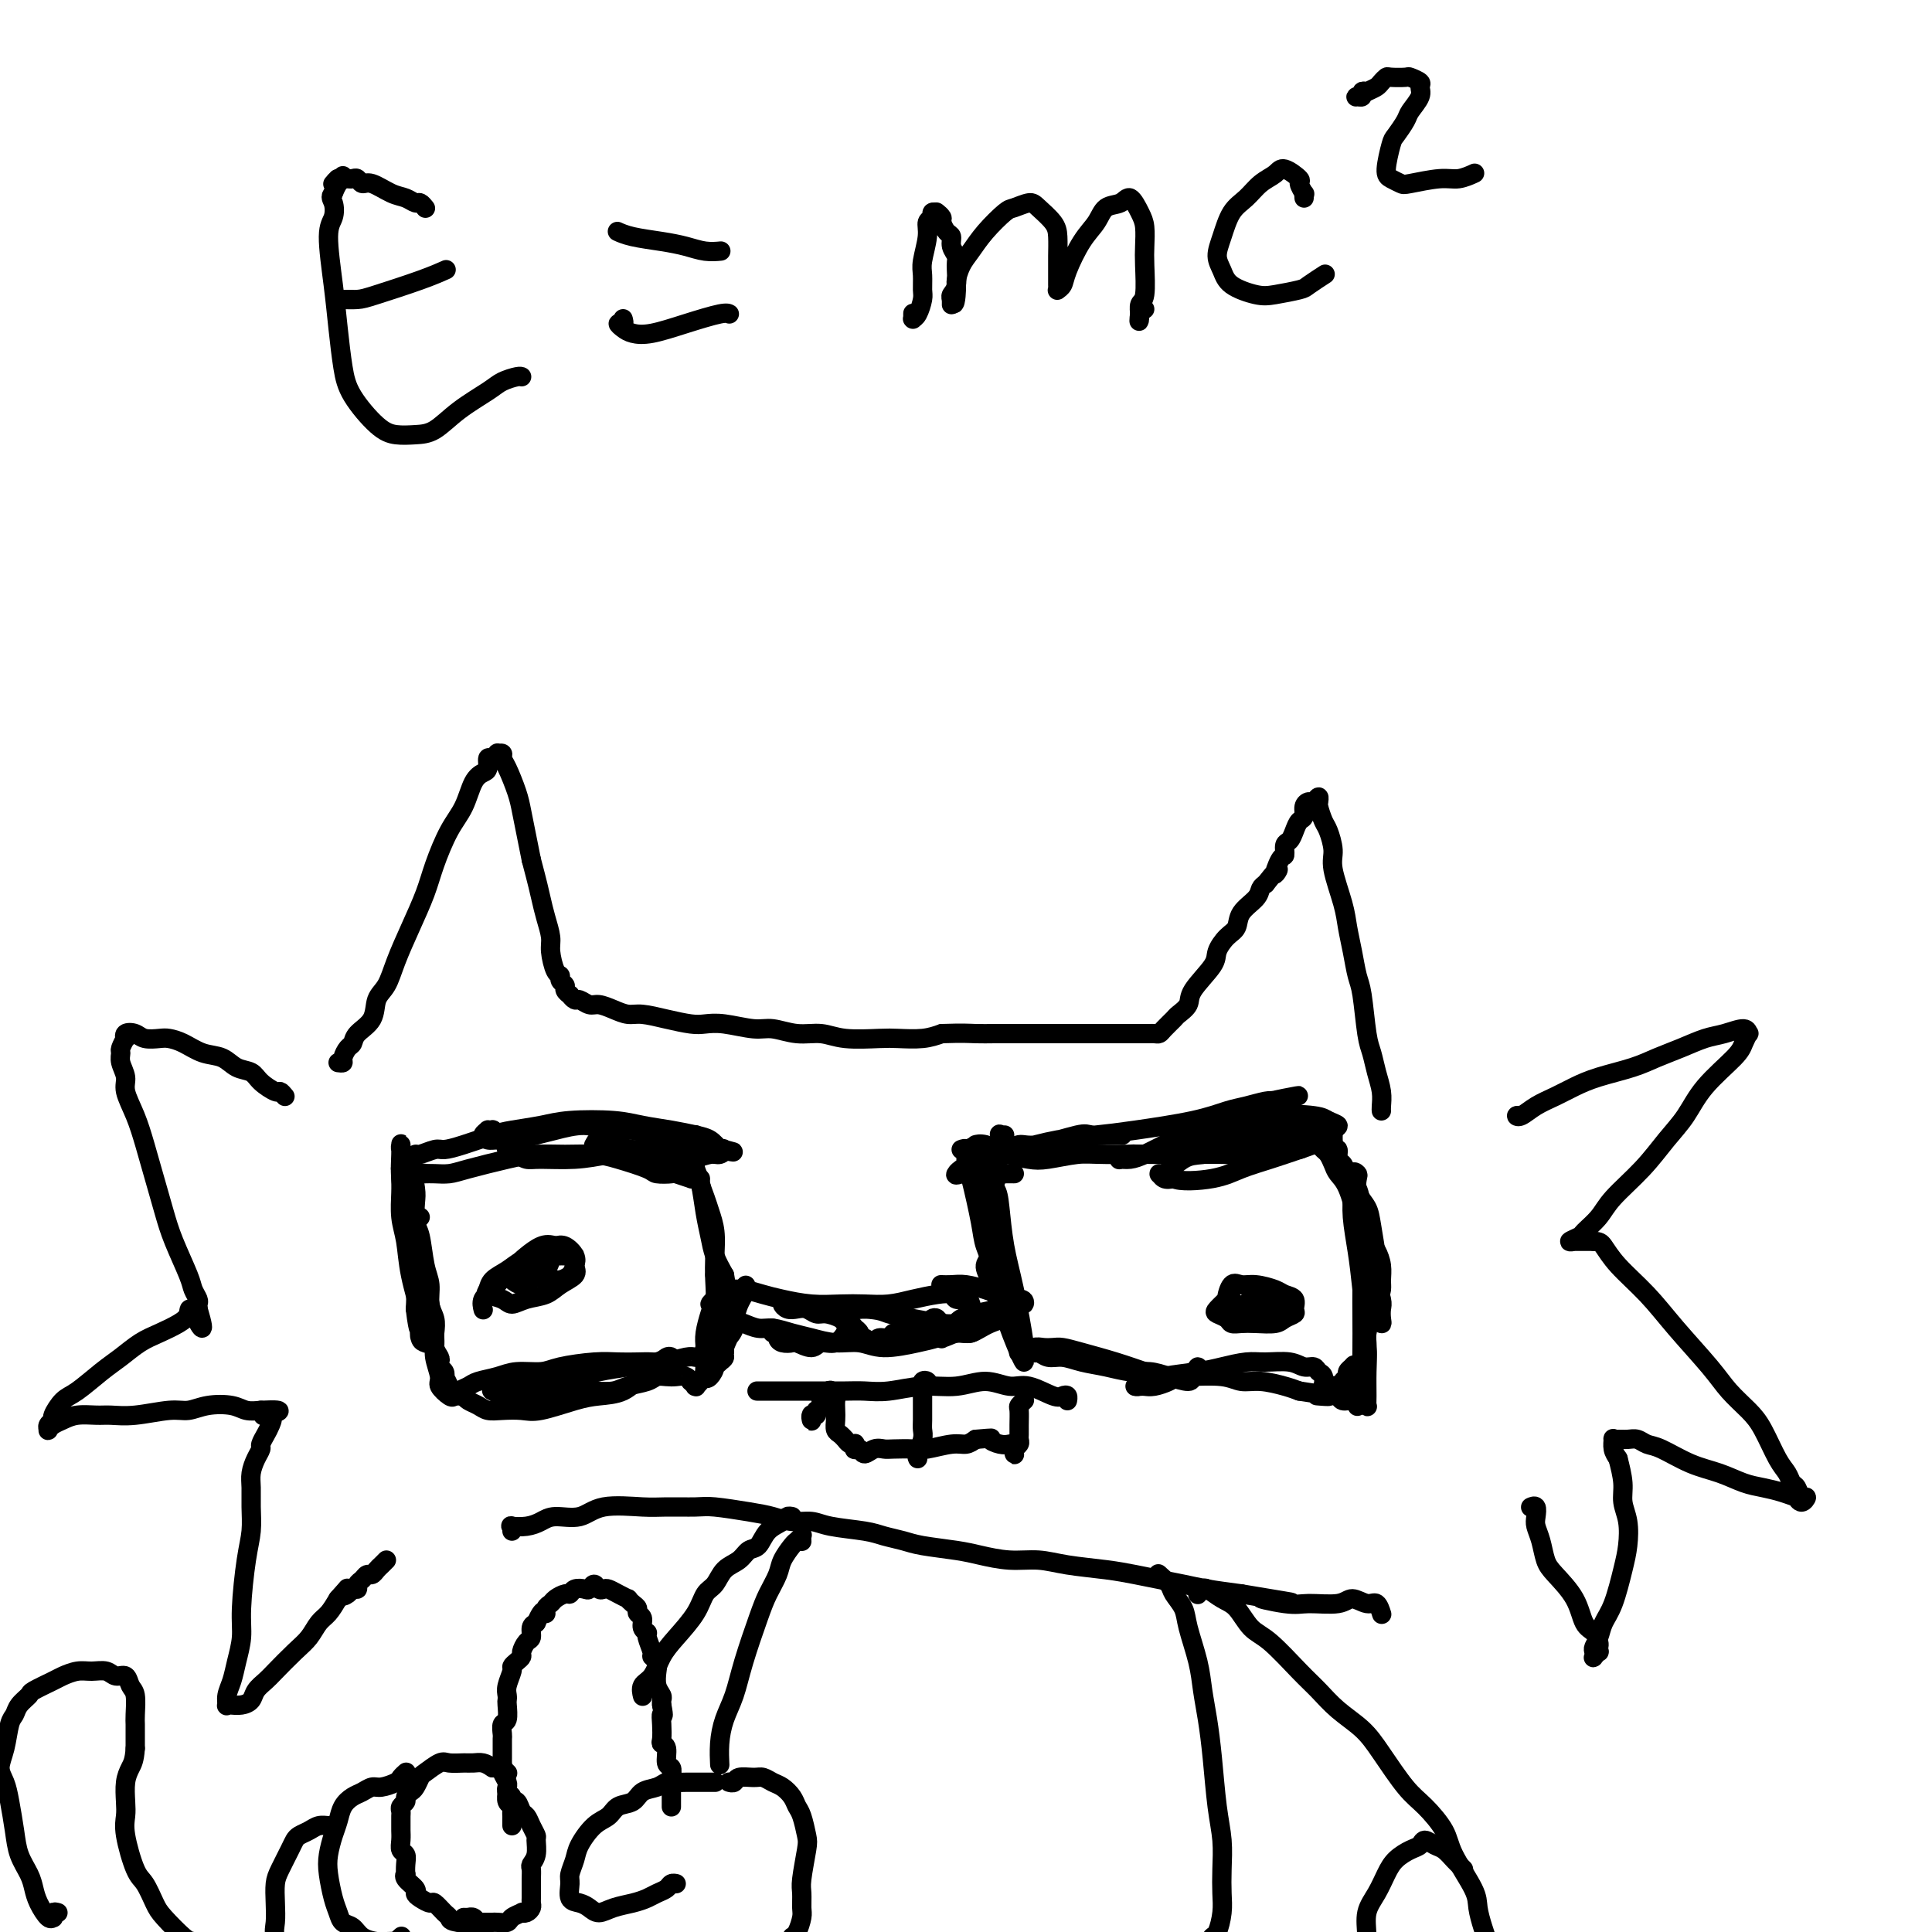 <svg viewBox='0 0 400 400' version='1.1' xmlns='http://www.w3.org/2000/svg' xmlns:xlink='http://www.w3.org/1999/xlink'><g fill='none' stroke='#000000' stroke-width='4' stroke-linecap='round' stroke-linejoin='round'><path d='M70,220c0.445,0.058 0.891,0.115 1,0c0.109,-0.115 -0.118,-0.403 0,-1c0.118,-0.597 0.580,-1.504 1,-2c0.420,-0.496 0.798,-0.582 1,-1c0.202,-0.418 0.227,-1.169 1,-2c0.773,-0.831 2.293,-1.742 3,-3c0.707,-1.258 0.602,-2.863 1,-4c0.398,-1.137 1.299,-1.806 2,-3c0.701,-1.194 1.202,-2.913 2,-5c0.798,-2.087 1.894,-4.542 3,-7c1.106,-2.458 2.221,-4.921 3,-7c0.779,-2.079 1.220,-3.776 2,-6c0.780,-2.224 1.898,-4.976 3,-7c1.102,-2.024 2.190,-3.321 3,-5c0.810,-1.679 1.344,-3.741 2,-5c0.656,-1.259 1.434,-1.714 2,-2c0.566,-0.286 0.921,-0.402 1,-1c0.079,-0.598 -0.119,-1.678 0,-2c0.119,-0.322 0.553,0.113 1,0c0.447,-0.113 0.906,-0.773 1,-1c0.094,-0.227 -0.178,-0.021 0,0c0.178,0.021 0.807,-0.145 1,0c0.193,0.145 -0.050,0.600 0,1c0.050,0.400 0.395,0.745 1,2c0.605,1.255 1.472,3.419 2,5c0.528,1.581 0.719,2.580 1,4c0.281,1.420 0.652,3.263 1,5c0.348,1.737 0.674,3.369 1,5'/><path d='M110,178c1.338,5.029 1.682,6.602 2,8c0.318,1.398 0.611,2.623 1,4c0.389,1.377 0.874,2.908 1,4c0.126,1.092 -0.106,1.746 0,3c0.106,1.254 0.549,3.109 1,4c0.451,0.891 0.909,0.817 1,1c0.091,0.183 -0.187,0.622 0,1c0.187,0.378 0.838,0.694 1,1c0.162,0.306 -0.165,0.603 0,1c0.165,0.397 0.821,0.895 1,1c0.179,0.105 -0.119,-0.183 0,0c0.119,0.183 0.653,0.836 1,1c0.347,0.164 0.505,-0.162 1,0c0.495,0.162 1.327,0.813 2,1c0.673,0.187 1.186,-0.091 2,0c0.814,0.091 1.930,0.550 3,1c1.070,0.450 2.096,0.891 3,1c0.904,0.109 1.688,-0.116 3,0c1.312,0.116 3.152,0.571 5,1c1.848,0.429 3.704,0.832 5,1c1.296,0.168 2.033,0.102 3,0c0.967,-0.102 2.166,-0.238 4,0c1.834,0.238 4.304,0.852 6,1c1.696,0.148 2.618,-0.171 4,0c1.382,0.171 3.225,0.830 5,1c1.775,0.170 3.482,-0.150 5,0c1.518,0.150 2.846,0.769 5,1c2.154,0.231 5.134,0.072 7,0c1.866,-0.072 2.618,-0.058 4,0c1.382,0.058 3.395,0.159 5,0c1.605,-0.159 2.803,-0.580 4,-1'/><path d='M195,214c4.491,-0.155 5.718,-0.041 7,0c1.282,0.041 2.619,0.011 4,0c1.381,-0.011 2.807,-0.003 4,0c1.193,0.003 2.154,0.001 3,0c0.846,-0.001 1.578,-0.000 3,0c1.422,0.000 3.535,0.000 5,0c1.465,-0.000 2.283,-0.000 3,0c0.717,0.000 1.334,0.000 2,0c0.666,-0.000 1.383,-0.000 2,0c0.617,0.000 1.135,0.000 2,0c0.865,-0.000 2.078,-0.000 3,0c0.922,0.000 1.553,0.000 2,0c0.447,-0.000 0.711,-0.000 1,0c0.289,0.000 0.602,0.001 1,0c0.398,-0.001 0.879,-0.002 1,0c0.121,0.002 -0.118,0.008 0,0c0.118,-0.008 0.594,-0.029 1,0c0.406,0.029 0.743,0.107 1,0c0.257,-0.107 0.433,-0.400 1,-1c0.567,-0.600 1.525,-1.508 2,-2c0.475,-0.492 0.465,-0.567 1,-1c0.535,-0.433 1.613,-1.222 2,-2c0.387,-0.778 0.083,-1.544 1,-3c0.917,-1.456 3.056,-3.600 4,-5c0.944,-1.400 0.694,-2.055 1,-3c0.306,-0.945 1.167,-2.179 2,-3c0.833,-0.821 1.638,-1.228 2,-2c0.362,-0.772 0.283,-1.908 1,-3c0.717,-1.092 2.232,-2.140 3,-3c0.768,-0.860 0.791,-1.531 1,-2c0.209,-0.469 0.605,-0.734 1,-1'/><path d='M262,183c3.968,-5.075 2.387,-2.262 2,-2c-0.387,0.262 0.421,-2.026 1,-3c0.579,-0.974 0.928,-0.632 1,-1c0.072,-0.368 -0.134,-1.446 0,-2c0.134,-0.554 0.610,-0.586 1,-1c0.390,-0.414 0.696,-1.211 1,-2c0.304,-0.789 0.606,-1.569 1,-2c0.394,-0.431 0.880,-0.513 1,-1c0.120,-0.487 -0.126,-1.381 0,-2c0.126,-0.619 0.622,-0.965 1,-1c0.378,-0.035 0.636,0.240 1,0c0.364,-0.240 0.833,-0.996 1,-1c0.167,-0.004 0.033,0.746 0,1c-0.033,0.254 0.034,0.014 0,0c-0.034,-0.014 -0.169,0.198 0,1c0.169,0.802 0.640,2.195 1,3c0.360,0.805 0.607,1.022 1,2c0.393,0.978 0.931,2.718 1,4c0.069,1.282 -0.332,2.108 0,4c0.332,1.892 1.398,4.851 2,7c0.602,2.149 0.739,3.489 1,5c0.261,1.511 0.647,3.194 1,5c0.353,1.806 0.672,3.736 1,5c0.328,1.264 0.666,1.864 1,4c0.334,2.136 0.664,5.808 1,8c0.336,2.192 0.679,2.903 1,4c0.321,1.097 0.622,2.581 1,4c0.378,1.419 0.833,2.772 1,4c0.167,1.228 0.045,2.331 0,3c-0.045,0.669 -0.013,0.906 0,1c0.013,0.094 0.006,0.047 0,0'/><path d='M315,231c-0.471,-0.048 -0.941,-0.096 -1,0c-0.059,0.096 0.295,0.335 1,0c0.705,-0.335 1.763,-1.244 3,-2c1.237,-0.756 2.654,-1.357 4,-2c1.346,-0.643 2.620,-1.327 4,-2c1.380,-0.673 2.865,-1.336 5,-2c2.135,-0.664 4.919,-1.329 7,-2c2.081,-0.671 3.458,-1.347 5,-2c1.542,-0.653 3.250,-1.281 5,-2c1.750,-0.719 3.541,-1.529 5,-2c1.459,-0.471 2.584,-0.604 4,-1c1.416,-0.396 3.123,-1.056 4,-1c0.877,0.056 0.923,0.827 1,1c0.077,0.173 0.184,-0.254 0,0c-0.184,0.254 -0.660,1.189 -1,2c-0.340,0.811 -0.546,1.499 -2,3c-1.454,1.501 -4.158,3.815 -6,6c-1.842,2.185 -2.824,4.240 -4,6c-1.176,1.760 -2.547,3.225 -4,5c-1.453,1.775 -2.990,3.862 -5,6c-2.010,2.138 -4.495,4.328 -6,6c-1.505,1.672 -2.031,2.826 -3,4c-0.969,1.174 -2.380,2.367 -3,3c-0.620,0.633 -0.449,0.705 -1,1c-0.551,0.295 -1.824,0.811 -2,1c-0.176,0.189 0.746,0.051 1,0c0.254,-0.051 -0.159,-0.014 0,0c0.159,0.014 0.889,0.004 1,0c0.111,-0.004 -0.397,-0.001 0,0c0.397,0.001 1.698,0.001 3,0'/><path d='M330,257c1.123,0.059 1.431,0.206 2,1c0.569,0.794 1.400,2.235 3,4c1.600,1.765 3.968,3.855 6,6c2.032,2.145 3.726,4.346 6,7c2.274,2.654 5.126,5.761 7,8c1.874,2.239 2.768,3.611 4,5c1.232,1.389 2.802,2.796 4,4c1.198,1.204 2.023,2.205 3,4c0.977,1.795 2.107,4.384 3,6c0.893,1.616 1.550,2.260 2,3c0.450,0.740 0.692,1.576 1,2c0.308,0.424 0.681,0.435 1,1c0.319,0.565 0.585,1.683 1,2c0.415,0.317 0.979,-0.167 1,0c0.021,0.167 -0.500,0.984 -1,1c-0.500,0.016 -0.979,-0.768 -1,-1c-0.021,-0.232 0.415,0.089 0,0c-0.415,-0.089 -1.680,-0.589 -3,-1c-1.320,-0.411 -2.696,-0.734 -4,-1c-1.304,-0.266 -2.537,-0.477 -4,-1c-1.463,-0.523 -3.154,-1.359 -5,-2c-1.846,-0.641 -3.845,-1.086 -6,-2c-2.155,-0.914 -4.465,-2.298 -6,-3c-1.535,-0.702 -2.296,-0.724 -3,-1c-0.704,-0.276 -1.351,-0.808 -2,-1c-0.649,-0.192 -1.299,-0.046 -2,0c-0.701,0.046 -1.453,-0.010 -2,0c-0.547,0.010 -0.889,0.085 -1,0c-0.111,-0.085 0.009,-0.331 0,0c-0.009,0.331 -0.145,1.237 0,2c0.145,0.763 0.573,1.381 1,2'/><path d='M335,302c0.397,1.556 0.889,3.445 1,5c0.111,1.555 -0.158,2.776 0,4c0.158,1.224 0.743,2.452 1,4c0.257,1.548 0.185,3.415 0,5c-0.185,1.585 -0.484,2.887 -1,5c-0.516,2.113 -1.249,5.038 -2,7c-0.751,1.962 -1.522,2.960 -2,4c-0.478,1.040 -0.665,2.122 -1,3c-0.335,0.878 -0.818,1.552 -1,2c-0.182,0.448 -0.063,0.671 0,1c0.063,0.329 0.069,0.764 0,1c-0.069,0.236 -0.214,0.271 0,0c0.214,-0.271 0.787,-0.850 1,-1c0.213,-0.150 0.065,0.128 0,0c-0.065,-0.128 -0.046,-0.661 0,-1c0.046,-0.339 0.118,-0.482 0,-1c-0.118,-0.518 -0.427,-1.411 -1,-2c-0.573,-0.589 -1.410,-0.874 -2,-2c-0.590,-1.126 -0.932,-3.092 -2,-5c-1.068,-1.908 -2.861,-3.756 -4,-5c-1.139,-1.244 -1.625,-1.882 -2,-3c-0.375,-1.118 -0.640,-2.716 -1,-4c-0.360,-1.284 -0.814,-2.253 -1,-3c-0.186,-0.747 -0.102,-1.272 0,-2c0.102,-0.728 0.223,-1.659 0,-2c-0.223,-0.341 -0.791,-0.092 -1,0c-0.209,0.092 -0.060,0.026 0,0c0.060,-0.026 0.030,-0.013 0,0'/><path d='M59,227c-0.389,-0.468 -0.779,-0.936 -1,-1c-0.221,-0.064 -0.274,0.277 -1,0c-0.726,-0.277 -2.126,-1.172 -3,-2c-0.874,-0.828 -1.224,-1.587 -2,-2c-0.776,-0.413 -1.980,-0.478 -3,-1c-1.020,-0.522 -1.858,-1.499 -3,-2c-1.142,-0.501 -2.589,-0.526 -4,-1c-1.411,-0.474 -2.786,-1.399 -4,-2c-1.214,-0.601 -2.266,-0.880 -3,-1c-0.734,-0.120 -1.150,-0.080 -2,0c-0.850,0.080 -2.136,0.202 -3,0c-0.864,-0.202 -1.307,-0.727 -2,-1c-0.693,-0.273 -1.635,-0.295 -2,0c-0.365,0.295 -0.151,0.907 0,1c0.151,0.093 0.241,-0.334 0,0c-0.241,0.334 -0.812,1.428 -1,2c-0.188,0.572 0.008,0.623 0,1c-0.008,0.377 -0.221,1.081 0,2c0.221,0.919 0.874,2.053 1,3c0.126,0.947 -0.275,1.708 0,3c0.275,1.292 1.227,3.115 2,5c0.773,1.885 1.366,3.832 2,6c0.634,2.168 1.307,4.559 2,7c0.693,2.441 1.405,4.934 2,7c0.595,2.066 1.074,3.705 2,6c0.926,2.295 2.301,5.246 3,7c0.699,1.754 0.723,2.313 1,3c0.277,0.687 0.806,1.504 1,2c0.194,0.496 0.052,0.672 0,1c-0.052,0.328 -0.015,0.808 0,1c0.015,0.192 0.007,0.096 0,0'/><path d='M41,271c2.136,7.213 -0.024,2.747 -1,1c-0.976,-1.747 -0.767,-0.774 -1,0c-0.233,0.774 -0.906,1.350 -2,2c-1.094,0.650 -2.607,1.375 -4,2c-1.393,0.625 -2.666,1.149 -4,2c-1.334,0.851 -2.729,2.028 -4,3c-1.271,0.972 -2.416,1.738 -4,3c-1.584,1.262 -3.605,3.021 -5,4c-1.395,0.979 -2.163,1.180 -3,2c-0.837,0.820 -1.741,2.259 -2,3c-0.259,0.741 0.129,0.784 0,1c-0.129,0.216 -0.775,0.605 -1,1c-0.225,0.395 -0.028,0.796 0,1c0.028,0.204 -0.113,0.213 0,0c0.113,-0.213 0.479,-0.646 1,-1c0.521,-0.354 1.196,-0.630 2,-1c0.804,-0.370 1.737,-0.835 3,-1c1.263,-0.165 2.854,-0.029 4,0c1.146,0.029 1.845,-0.048 3,0c1.155,0.048 2.767,0.222 5,0c2.233,-0.222 5.087,-0.840 7,-1c1.913,-0.160 2.886,0.140 4,0c1.114,-0.140 2.371,-0.718 4,-1c1.629,-0.282 3.631,-0.268 5,0c1.369,0.268 2.105,0.791 3,1c0.895,0.209 1.947,0.105 3,0'/><path d='M54,292c6.976,-0.366 2.415,0.718 1,1c-1.415,0.282 0.315,-0.237 1,0c0.685,0.237 0.324,1.232 0,2c-0.324,0.768 -0.613,1.311 -1,2c-0.387,0.689 -0.874,1.524 -1,2c-0.126,0.476 0.110,0.594 0,1c-0.110,0.406 -0.565,1.101 -1,2c-0.435,0.899 -0.851,2.002 -1,3c-0.149,0.998 -0.030,1.890 0,3c0.030,1.110 -0.030,2.438 0,4c0.030,1.562 0.149,3.358 0,5c-0.149,1.642 -0.564,3.128 -1,6c-0.436,2.872 -0.891,7.129 -1,10c-0.109,2.871 0.129,4.356 0,6c-0.129,1.644 -0.624,3.446 -1,5c-0.376,1.554 -0.632,2.861 -1,4c-0.368,1.139 -0.846,2.109 -1,3c-0.154,0.891 0.017,1.703 0,2c-0.017,0.297 -0.222,0.077 0,0c0.222,-0.077 0.871,-0.012 1,0c0.129,0.012 -0.260,-0.028 0,0c0.260,0.028 1.170,0.122 2,0c0.830,-0.122 1.580,-0.462 2,-1c0.420,-0.538 0.511,-1.273 1,-2c0.489,-0.727 1.377,-1.444 2,-2c0.623,-0.556 0.982,-0.949 2,-2c1.018,-1.051 2.695,-2.760 4,-4c1.305,-1.240 2.236,-2.013 3,-3c0.764,-0.987 1.359,-2.189 2,-3c0.641,-0.811 1.326,-1.232 2,-2c0.674,-0.768 1.337,-1.884 2,-3'/><path d='M70,331c3.271,-3.647 1.450,-1.765 1,-1c-0.450,0.765 0.471,0.412 1,0c0.529,-0.412 0.667,-0.885 1,-1c0.333,-0.115 0.863,0.128 1,0c0.137,-0.128 -0.118,-0.626 0,-1c0.118,-0.374 0.609,-0.625 1,-1c0.391,-0.375 0.683,-0.875 1,-1c0.317,-0.125 0.660,0.124 1,0c0.340,-0.124 0.679,-0.621 1,-1c0.321,-0.379 0.625,-0.641 1,-1c0.375,-0.359 0.821,-0.817 1,-1c0.179,-0.183 0.089,-0.092 0,0'/><path d='M106,317c0.071,-0.417 0.141,-0.834 0,-1c-0.141,-0.166 -0.495,-0.081 0,0c0.495,0.081 1.839,0.158 3,0c1.161,-0.158 2.138,-0.550 3,-1c0.862,-0.450 1.610,-0.958 3,-1c1.390,-0.042 3.422,0.381 5,0c1.578,-0.381 2.701,-1.567 5,-2c2.299,-0.433 5.773,-0.113 8,0c2.227,0.113 3.208,0.019 5,0c1.792,-0.019 4.397,0.037 6,0c1.603,-0.037 2.204,-0.168 4,0c1.796,0.168 4.788,0.637 7,1c2.212,0.363 3.646,0.622 5,1c1.354,0.378 2.630,0.875 4,1c1.370,0.125 2.835,-0.121 4,0c1.165,0.121 2.030,0.610 4,1c1.970,0.390 5.044,0.682 7,1c1.956,0.318 2.793,0.662 4,1c1.207,0.338 2.782,0.669 4,1c1.218,0.331 2.078,0.662 4,1c1.922,0.338 4.905,0.682 7,1c2.095,0.318 3.301,0.610 5,1c1.699,0.390 3.892,0.878 6,1c2.108,0.122 4.131,-0.122 6,0c1.869,0.122 3.584,0.610 6,1c2.416,0.390 5.533,0.682 8,1c2.467,0.318 4.285,0.663 6,1c1.715,0.337 3.326,0.668 5,1c1.674,0.332 3.412,0.666 5,1c1.588,0.334 3.025,0.667 5,1c1.975,0.333 4.487,0.667 7,1'/><path d='M257,330c17.810,2.949 7.835,1.321 5,1c-2.835,-0.321 1.471,0.664 4,1c2.529,0.336 3.283,0.021 5,0c1.717,-0.021 4.397,0.251 6,0c1.603,-0.251 2.128,-1.023 3,-1c0.872,0.023 2.090,0.843 3,1c0.910,0.157 1.512,-0.350 2,0c0.488,0.350 0.862,1.556 1,2c0.138,0.444 0.039,0.127 0,0c-0.039,-0.127 -0.020,-0.063 0,0'/><path d='M116,260c-0.448,-0.421 -0.896,-0.842 -1,-1c-0.104,-0.158 0.135,-0.054 0,0c-0.135,0.054 -0.643,0.059 -1,0c-0.357,-0.059 -0.561,-0.182 -1,0c-0.439,0.182 -1.112,0.668 -2,1c-0.888,0.332 -1.992,0.509 -3,1c-1.008,0.491 -1.920,1.297 -3,2c-1.080,0.703 -2.326,1.303 -3,2c-0.674,0.697 -0.775,1.490 -1,2c-0.225,0.510 -0.573,0.737 0,1c0.573,0.263 2.067,0.562 3,1c0.933,0.438 1.305,1.015 2,1c0.695,-0.015 1.713,-0.622 3,-1c1.287,-0.378 2.842,-0.525 4,-1c1.158,-0.475 1.917,-1.276 3,-2c1.083,-0.724 2.490,-1.371 3,-2c0.510,-0.629 0.123,-1.238 0,-2c-0.123,-0.762 0.017,-1.675 0,-2c-0.017,-0.325 -0.191,-0.060 -1,0c-0.809,0.060 -2.253,-0.085 -3,0c-0.747,0.085 -0.796,0.401 -1,1c-0.204,0.599 -0.564,1.482 -1,2c-0.436,0.518 -0.947,0.673 -1,1c-0.053,0.327 0.353,0.828 1,1c0.647,0.172 1.534,0.016 2,0c0.466,-0.016 0.511,0.107 1,0c0.489,-0.107 1.421,-0.446 2,-1c0.579,-0.554 0.805,-1.324 1,-2c0.195,-0.676 0.360,-1.259 0,-2c-0.360,-0.741 -1.246,-1.640 -2,-2c-0.754,-0.360 -1.377,-0.180 -2,0'/><path d='M115,258c-1.145,-0.406 -2.007,-0.422 -3,0c-0.993,0.422 -2.116,1.280 -3,2c-0.884,0.720 -1.527,1.300 -2,2c-0.473,0.700 -0.775,1.519 -1,2c-0.225,0.481 -0.372,0.624 0,1c0.372,0.376 1.263,0.983 2,1c0.737,0.017 1.320,-0.558 2,-1c0.680,-0.442 1.458,-0.751 2,-1c0.542,-0.249 0.847,-0.439 1,-1c0.153,-0.561 0.153,-1.493 0,-2c-0.153,-0.507 -0.458,-0.587 -2,0c-1.542,0.587 -4.322,1.842 -6,3c-1.678,1.158 -2.254,2.217 -3,3c-0.746,0.783 -1.662,1.288 -2,2c-0.338,0.712 -0.096,1.632 0,2c0.096,0.368 0.048,0.184 0,0'/><path d='M255,269c-0.479,0.054 -0.959,0.108 -1,0c-0.041,-0.108 0.355,-0.379 0,0c-0.355,0.379 -1.463,1.408 -2,2c-0.537,0.592 -0.504,0.747 0,1c0.504,0.253 1.480,0.605 2,1c0.520,0.395 0.586,0.835 1,1c0.414,0.165 1.176,0.055 2,0c0.824,-0.055 1.709,-0.055 3,0c1.291,0.055 2.989,0.166 4,0c1.011,-0.166 1.336,-0.608 2,-1c0.664,-0.392 1.666,-0.735 2,-1c0.334,-0.265 0.000,-0.453 0,-1c-0.000,-0.547 0.334,-1.452 0,-2c-0.334,-0.548 -1.336,-0.738 -2,-1c-0.664,-0.262 -0.992,-0.595 -2,-1c-1.008,-0.405 -2.698,-0.881 -4,-1c-1.302,-0.119 -2.216,0.118 -3,0c-0.784,-0.118 -1.436,-0.591 -2,0c-0.564,0.591 -1.038,2.245 -1,3c0.038,0.755 0.588,0.609 1,1c0.412,0.391 0.688,1.317 1,2c0.312,0.683 0.662,1.121 2,1c1.338,-0.121 3.663,-0.802 5,-1c1.337,-0.198 1.684,0.087 2,0c0.316,-0.087 0.600,-0.545 1,-1c0.400,-0.455 0.917,-0.907 1,-1c0.083,-0.093 -0.268,0.174 -1,0c-0.732,-0.174 -1.846,-0.789 -3,-1c-1.154,-0.211 -2.349,-0.018 -3,0c-0.651,0.018 -0.757,-0.138 -1,0c-0.243,0.138 -0.621,0.569 -1,1'/><path d='M258,270c-1.282,0.088 -0.487,0.808 0,1c0.487,0.192 0.667,-0.144 1,0c0.333,0.144 0.821,0.770 1,1c0.179,0.230 0.051,0.066 0,0c-0.051,-0.066 -0.026,-0.033 0,0'/><path d='M157,288c0.079,0.000 0.158,0.000 0,0c-0.158,-0.000 -0.553,-0.000 0,0c0.553,0.000 2.055,0.000 3,0c0.945,-0.000 1.333,-0.000 2,0c0.667,0.000 1.614,0.001 3,0c1.386,-0.001 3.211,-0.004 5,0c1.789,0.004 3.541,0.017 5,0c1.459,-0.017 2.626,-0.062 4,0c1.374,0.062 2.955,0.231 5,0c2.045,-0.231 4.555,-0.863 7,-1c2.445,-0.137 4.826,0.219 7,0c2.174,-0.219 4.140,-1.015 6,-1c1.860,0.015 3.612,0.840 5,1c1.388,0.160 2.410,-0.346 4,0c1.590,0.346 3.746,1.543 5,2c1.254,0.457 1.604,0.174 2,0c0.396,-0.174 0.837,-0.239 1,0c0.163,0.239 0.046,0.783 0,1c-0.046,0.217 -0.023,0.109 0,0'/><path d='M168,293c0.002,-0.105 0.004,-0.209 0,0c-0.004,0.209 -0.015,0.732 0,1c0.015,0.268 0.057,0.282 0,0c-0.057,-0.282 -0.211,-0.859 0,-1c0.211,-0.141 0.788,0.154 1,0c0.212,-0.154 0.061,-0.758 0,-1c-0.061,-0.242 -0.030,-0.121 0,0'/><path d='M170,290c0.452,0.121 0.905,0.242 1,0c0.095,-0.242 -0.167,-0.846 0,-1c0.167,-0.154 0.763,0.143 1,0c0.237,-0.143 0.116,-0.726 0,-1c-0.116,-0.274 -0.227,-0.239 0,0c0.227,0.239 0.792,0.684 1,1c0.208,0.316 0.058,0.504 0,1c-0.058,0.496 -0.026,1.300 0,2c0.026,0.700 0.045,1.297 0,2c-0.045,0.703 -0.153,1.513 0,2c0.153,0.487 0.567,0.653 1,1c0.433,0.347 0.887,0.877 1,1c0.113,0.123 -0.113,-0.159 0,0c0.113,0.159 0.565,0.761 1,1c0.435,0.239 0.852,0.115 1,0c0.148,-0.115 0.028,-0.222 0,0c-0.028,0.222 0.037,0.774 0,1c-0.037,0.226 -0.175,0.127 0,0c0.175,-0.127 0.664,-0.283 1,0c0.336,0.283 0.520,1.004 1,1c0.480,-0.004 1.256,-0.732 2,-1c0.744,-0.268 1.455,-0.076 2,0c0.545,0.076 0.922,0.035 2,0c1.078,-0.035 2.855,-0.065 4,0c1.145,0.065 1.657,0.224 3,0c1.343,-0.224 3.515,-0.829 5,-1c1.485,-0.171 2.281,0.094 3,0c0.719,-0.094 1.359,-0.547 2,-1'/><path d='M202,298c4.454,-0.369 3.088,-0.292 3,0c-0.088,0.292 1.101,0.800 2,1c0.899,0.200 1.509,0.093 2,0c0.491,-0.093 0.863,-0.171 1,0c0.137,0.171 0.041,0.593 0,1c-0.041,0.407 -0.025,0.800 0,1c0.025,0.200 0.059,0.209 0,0c-0.059,-0.209 -0.212,-0.635 0,-1c0.212,-0.365 0.789,-0.669 1,-1c0.211,-0.331 0.055,-0.690 0,-1c-0.055,-0.310 -0.011,-0.570 0,-1c0.011,-0.430 -0.011,-1.029 0,-2c0.011,-0.971 0.055,-2.313 0,-3c-0.055,-0.687 -0.211,-0.720 0,-1c0.211,-0.280 0.788,-0.806 1,-1c0.212,-0.194 0.061,-0.055 0,0c-0.061,0.055 -0.030,0.028 0,0'/><path d='M192,287c0.113,-0.389 0.227,-0.777 0,-1c-0.227,-0.223 -0.793,-0.279 -1,0c-0.207,0.279 -0.055,0.893 0,1c0.055,0.107 0.015,-0.295 0,0c-0.015,0.295 -0.003,1.285 0,2c0.003,0.715 -0.003,1.154 0,2c0.003,0.846 0.015,2.097 0,3c-0.015,0.903 -0.056,1.457 0,2c0.056,0.543 0.211,1.073 0,2c-0.211,0.927 -0.788,2.250 -1,3c-0.212,0.750 -0.061,0.929 0,1c0.061,0.071 0.030,0.036 0,0'/><path d='M87,252c-0.429,-0.018 -0.858,-0.035 -1,0c-0.142,0.035 0.003,0.123 0,1c-0.003,0.877 -0.154,2.542 0,4c0.154,1.458 0.615,2.710 1,4c0.385,1.290 0.696,2.618 1,4c0.304,1.382 0.601,2.817 1,5c0.399,2.183 0.898,5.114 1,7c0.102,1.886 -0.194,2.727 0,4c0.194,1.273 0.877,2.979 1,4c0.123,1.021 -0.314,1.356 0,2c0.314,0.644 1.381,1.595 2,2c0.619,0.405 0.791,0.263 1,0c0.209,-0.263 0.455,-0.649 1,-1c0.545,-0.351 1.388,-0.668 2,-1c0.612,-0.332 0.992,-0.680 2,-1c1.008,-0.320 2.642,-0.611 4,-1c1.358,-0.389 2.438,-0.875 4,-1c1.562,-0.125 3.604,0.110 5,0c1.396,-0.110 2.145,-0.566 4,-1c1.855,-0.434 4.816,-0.847 7,-1c2.184,-0.153 3.590,-0.045 5,0c1.410,0.045 2.825,0.026 4,0c1.175,-0.026 2.109,-0.060 3,0c0.891,0.060 1.740,0.212 3,0c1.260,-0.212 2.930,-0.789 4,-1c1.070,-0.211 1.541,-0.057 2,0c0.459,0.057 0.907,0.015 1,0c0.093,-0.015 -0.167,-0.004 0,0c0.167,0.004 0.762,0.001 1,0c0.238,-0.001 0.119,-0.001 0,0'/><path d='M146,281c6.035,-0.479 1.621,-0.177 0,0c-1.621,0.177 -0.449,0.229 0,0c0.449,-0.229 0.177,-0.738 0,-1c-0.177,-0.262 -0.258,-0.278 0,-1c0.258,-0.722 0.853,-2.152 1,-3c0.147,-0.848 -0.156,-1.115 0,-2c0.156,-0.885 0.771,-2.390 1,-4c0.229,-1.610 0.073,-3.326 0,-5c-0.073,-1.674 -0.062,-3.306 0,-5c0.062,-1.694 0.175,-3.449 0,-5c-0.175,-1.551 -0.638,-2.899 -1,-4c-0.362,-1.101 -0.623,-1.956 -1,-3c-0.377,-1.044 -0.868,-2.279 -1,-3c-0.132,-0.721 0.097,-0.929 0,-1c-0.097,-0.071 -0.521,-0.005 -1,0c-0.479,0.005 -1.015,-0.051 -1,0c0.015,0.051 0.580,0.208 0,0c-0.580,-0.208 -2.304,-0.780 -3,-1c-0.696,-0.220 -0.365,-0.087 -1,0c-0.635,0.087 -2.237,0.129 -3,0c-0.763,-0.129 -0.689,-0.427 -2,-1c-1.311,-0.573 -4.009,-1.419 -6,-2c-1.991,-0.581 -3.274,-0.895 -5,-1c-1.726,-0.105 -3.893,0.000 -6,0c-2.107,-0.000 -4.154,-0.105 -6,0c-1.846,0.105 -3.493,0.420 -6,1c-2.507,0.580 -5.876,1.423 -8,2c-2.124,0.577 -3.002,0.887 -4,1c-0.998,0.113 -2.115,0.031 -3,0c-0.885,-0.031 -1.539,-0.009 -2,0c-0.461,0.009 -0.731,0.004 -1,0'/><path d='M87,243c-5.571,0.619 -1.500,0.167 0,0c1.500,-0.167 0.429,-0.048 0,0c-0.429,0.048 -0.214,0.024 0,0'/><path d='M150,267c-0.049,-0.007 -0.098,-0.013 0,0c0.098,0.013 0.341,0.046 1,0c0.659,-0.046 1.732,-0.170 3,0c1.268,0.170 2.729,0.634 4,1c1.271,0.366 2.352,0.635 4,1c1.648,0.365 3.864,0.827 6,1c2.136,0.173 4.192,0.057 6,0c1.808,-0.057 3.367,-0.055 5,0c1.633,0.055 3.340,0.162 5,0c1.660,-0.162 3.275,-0.594 5,-1c1.725,-0.406 3.562,-0.785 5,-1c1.438,-0.215 2.476,-0.264 3,0c0.524,0.264 0.533,0.841 1,1c0.467,0.159 1.393,-0.102 2,0c0.607,0.102 0.894,0.566 1,1c0.106,0.434 0.030,0.838 0,1c-0.030,0.162 -0.015,0.081 0,0'/><path d='M210,243c-0.868,-0.011 -1.736,-0.022 -2,0c-0.264,0.022 0.077,0.076 0,0c-0.077,-0.076 -0.571,-0.281 -1,0c-0.429,0.281 -0.791,1.047 -1,2c-0.209,0.953 -0.263,2.093 0,3c0.263,0.907 0.845,1.583 1,3c0.155,1.417 -0.117,3.576 0,5c0.117,1.424 0.624,2.114 1,4c0.376,1.886 0.623,4.967 1,7c0.377,2.033 0.886,3.018 1,4c0.114,0.982 -0.167,1.962 0,3c0.167,1.038 0.781,2.134 1,3c0.219,0.866 0.043,1.501 0,2c-0.043,0.499 0.047,0.862 0,1c-0.047,0.138 -0.231,0.051 0,0c0.231,-0.051 0.877,-0.066 1,0c0.123,0.066 -0.277,0.213 0,0c0.277,-0.213 1.232,-0.787 2,-1c0.768,-0.213 1.347,-0.065 2,0c0.653,0.065 1.378,0.048 2,0c0.622,-0.048 1.141,-0.128 2,0c0.859,0.128 2.057,0.465 4,1c1.943,0.535 4.631,1.267 7,2c2.369,0.733 4.419,1.468 6,2c1.581,0.532 2.693,0.860 4,1c1.307,0.140 2.808,0.093 5,0c2.192,-0.093 5.076,-0.232 7,0c1.924,0.232 2.887,0.835 4,1c1.113,0.165 2.377,-0.110 4,0c1.623,0.110 3.607,0.603 5,1c1.393,0.397 2.197,0.699 3,1'/><path d='M269,288c9.787,1.459 5.256,1.108 4,1c-1.256,-0.108 0.763,0.027 2,0c1.237,-0.027 1.690,-0.218 2,0c0.310,0.218 0.475,0.843 1,1c0.525,0.157 1.408,-0.155 2,0c0.592,0.155 0.891,0.775 1,1c0.109,0.225 0.028,0.054 0,0c-0.028,-0.054 -0.004,0.008 0,0c0.004,-0.008 -0.013,-0.087 0,0c0.013,0.087 0.056,0.338 0,0c-0.056,-0.338 -0.211,-1.267 0,-2c0.211,-0.733 0.788,-1.272 1,-2c0.212,-0.728 0.057,-1.644 0,-3c-0.057,-1.356 -0.018,-3.150 0,-5c0.018,-1.850 0.013,-3.756 0,-6c-0.013,-2.244 -0.035,-4.828 0,-7c0.035,-2.172 0.126,-3.933 0,-6c-0.126,-2.067 -0.467,-4.442 -1,-7c-0.533,-2.558 -1.256,-5.301 -2,-7c-0.744,-1.699 -1.509,-2.354 -2,-3c-0.491,-0.646 -0.708,-1.283 -1,-2c-0.292,-0.717 -0.660,-1.514 -1,-2c-0.340,-0.486 -0.651,-0.662 -1,-1c-0.349,-0.338 -0.737,-0.838 -1,-1c-0.263,-0.162 -0.403,0.013 -1,0c-0.597,-0.013 -1.651,-0.214 -2,0c-0.349,0.214 0.009,0.842 -1,1c-1.009,0.158 -3.384,-0.153 -5,0c-1.616,0.153 -2.474,0.772 -4,1c-1.526,0.228 -3.722,0.065 -6,0c-2.278,-0.065 -4.639,-0.033 -7,0'/><path d='M247,239c-5.015,0.305 -4.553,0.068 -7,0c-2.447,-0.068 -7.805,0.031 -11,0c-3.195,-0.031 -4.228,-0.194 -6,0c-1.772,0.194 -4.282,0.744 -6,1c-1.718,0.256 -2.642,0.219 -4,0c-1.358,-0.219 -3.149,-0.619 -4,-1c-0.851,-0.381 -0.760,-0.743 -1,-1c-0.240,-0.257 -0.810,-0.409 -1,-1c-0.190,-0.591 0.001,-1.622 0,-2c-0.001,-0.378 -0.192,-0.102 0,0c0.192,0.102 0.769,0.029 1,0c0.231,-0.029 0.115,-0.015 0,0'/><path d='M195,266c-0.163,-0.006 -0.326,-0.013 0,0c0.326,0.013 1.141,0.045 2,0c0.859,-0.045 1.761,-0.166 3,0c1.239,0.166 2.816,0.619 4,1c1.184,0.381 1.975,0.690 3,1c1.025,0.310 2.285,0.622 3,1c0.715,0.378 0.884,0.822 1,1c0.116,0.178 0.179,0.088 0,0c-0.179,-0.088 -0.600,-0.175 -1,0c-0.400,0.175 -0.779,0.611 -2,1c-1.221,0.389 -3.284,0.730 -5,1c-1.716,0.270 -3.085,0.470 -4,1c-0.915,0.530 -1.374,1.392 -2,2c-0.626,0.608 -1.417,0.963 -2,1c-0.583,0.037 -0.959,-0.245 -1,0c-0.041,0.245 0.252,1.017 1,1c0.748,-0.017 1.951,-0.821 3,-1c1.049,-0.179 1.945,0.269 3,0c1.055,-0.269 2.269,-1.255 4,-2c1.731,-0.745 3.979,-1.250 5,-2c1.021,-0.750 0.816,-1.743 1,-2c0.184,-0.257 0.758,0.224 1,0c0.242,-0.224 0.153,-1.153 -1,-1c-1.153,0.153 -3.371,1.390 -5,2c-1.629,0.610 -2.671,0.595 -4,1c-1.329,0.405 -2.945,1.229 -4,2c-1.055,0.771 -1.548,1.488 -2,2c-0.452,0.512 -0.863,0.818 -1,1c-0.137,0.182 0.002,0.241 0,0c-0.002,-0.241 -0.143,-0.783 0,-1c0.143,-0.217 0.572,-0.108 1,0'/><path d='M196,276c-2.427,0.747 -0.495,-0.385 0,-1c0.495,-0.615 -0.447,-0.712 -1,-1c-0.553,-0.288 -0.718,-0.767 -1,-1c-0.282,-0.233 -0.681,-0.221 -1,0c-0.319,0.221 -0.557,0.652 -1,1c-0.443,0.348 -1.092,0.614 -2,1c-0.908,0.386 -2.074,0.891 -3,1c-0.926,0.109 -1.610,-0.180 -2,0c-0.390,0.180 -0.485,0.829 -1,1c-0.515,0.171 -1.448,-0.136 -2,0c-0.552,0.136 -0.721,0.713 -1,1c-0.279,0.287 -0.667,0.283 -1,0c-0.333,-0.283 -0.610,-0.845 -1,-1c-0.390,-0.155 -0.892,0.098 -1,0c-0.108,-0.098 0.178,-0.547 0,-1c-0.178,-0.453 -0.819,-0.909 -1,-1c-0.181,-0.091 0.100,0.182 0,0c-0.100,-0.182 -0.579,-0.818 -1,-1c-0.421,-0.182 -0.784,0.091 -1,0c-0.216,-0.091 -0.284,-0.547 -1,-1c-0.716,-0.453 -2.079,-0.905 -3,-1c-0.921,-0.095 -1.400,0.167 -2,0c-0.600,-0.167 -1.320,-0.763 -2,-1c-0.680,-0.237 -1.318,-0.116 -2,0c-0.682,0.116 -1.407,0.226 -2,0c-0.593,-0.226 -1.055,-0.789 -1,-1c0.055,-0.211 0.625,-0.070 1,0c0.375,0.070 0.554,0.070 1,0c0.446,-0.070 1.159,-0.211 3,0c1.841,0.211 4.812,0.775 7,1c2.188,0.225 3.594,0.113 5,0'/><path d='M179,271c3.386,0.182 3.852,0.636 5,1c1.148,0.364 2.977,0.637 5,1c2.023,0.363 4.241,0.814 6,1c1.759,0.186 3.058,0.106 4,0c0.942,-0.106 1.527,-0.240 2,0c0.473,0.240 0.836,0.852 1,1c0.164,0.148 0.130,-0.168 0,0c-0.130,0.168 -0.355,0.820 -1,1c-0.645,0.180 -1.711,-0.114 -3,0c-1.289,0.114 -2.801,0.634 -4,1c-1.199,0.366 -2.084,0.578 -4,1c-1.916,0.422 -4.861,1.053 -7,1c-2.139,-0.053 -3.472,-0.789 -5,-1c-1.528,-0.211 -3.252,0.102 -5,0c-1.748,-0.102 -3.522,-0.619 -5,-1c-1.478,-0.381 -2.661,-0.626 -4,-1c-1.339,-0.374 -2.835,-0.879 -4,-1c-1.165,-0.121 -2.001,0.140 -3,0c-0.999,-0.140 -2.163,-0.682 -3,-1c-0.837,-0.318 -1.349,-0.411 -2,-1c-0.651,-0.589 -1.442,-1.675 -2,-2c-0.558,-0.325 -0.882,0.109 -1,0c-0.118,-0.109 -0.028,-0.761 0,-1c0.028,-0.239 -0.006,-0.064 0,0c0.006,0.064 0.051,0.017 0,0c-0.051,-0.017 -0.199,-0.005 0,0c0.199,0.005 0.746,0.001 1,0c0.254,-0.001 0.215,-0.000 0,0c-0.215,0.000 -0.608,0.000 -1,0'/><path d='M149,270c-1.172,-0.794 -0.101,-0.280 0,0c0.101,0.280 -0.769,0.327 -1,0c-0.231,-0.327 0.176,-1.027 0,-1c-0.176,0.027 -0.934,0.782 -1,1c-0.066,0.218 0.561,-0.100 1,0c0.439,0.100 0.692,0.620 1,1c0.308,0.380 0.672,0.621 1,1c0.328,0.379 0.620,0.897 1,1c0.380,0.103 0.848,-0.209 1,0c0.152,0.209 -0.011,0.940 0,1c0.011,0.060 0.195,-0.552 0,-1c-0.195,-0.448 -0.769,-0.733 -1,-1c-0.231,-0.267 -0.117,-0.518 0,-1c0.117,-0.482 0.239,-1.196 0,-2c-0.239,-0.804 -0.837,-1.700 -1,-2c-0.163,-0.300 0.110,-0.005 0,0c-0.110,0.005 -0.604,-0.281 -1,0c-0.396,0.281 -0.694,1.127 -1,2c-0.306,0.873 -0.618,1.772 -1,3c-0.382,1.228 -0.832,2.786 -1,4c-0.168,1.214 -0.055,2.085 0,3c0.055,0.915 0.052,1.875 0,3c-0.052,1.125 -0.152,2.414 0,3c0.152,0.586 0.555,0.470 1,0c0.445,-0.470 0.931,-1.295 1,-2c0.069,-0.705 -0.279,-1.292 0,-2c0.279,-0.708 1.185,-1.538 2,-3c0.815,-1.462 1.538,-3.557 2,-5c0.462,-1.443 0.663,-2.235 1,-3c0.337,-0.765 0.811,-1.504 1,-2c0.189,-0.496 0.095,-0.748 0,-1'/><path d='M154,267c1.081,-2.399 -0.217,0.602 -1,2c-0.783,1.398 -1.050,1.191 -1,2c0.050,0.809 0.419,2.634 0,4c-0.419,1.366 -1.625,2.272 -2,3c-0.375,0.728 0.079,1.278 0,2c-0.079,0.722 -0.693,1.617 -1,2c-0.307,0.383 -0.307,0.253 0,0c0.307,-0.253 0.920,-0.629 1,-1c0.080,-0.371 -0.374,-0.738 0,-2c0.374,-1.262 1.575,-3.421 2,-5c0.425,-1.579 0.073,-2.579 0,-3c-0.073,-0.421 0.131,-0.265 0,0c-0.131,0.265 -0.598,0.637 -1,1c-0.402,0.363 -0.737,0.717 -1,2c-0.263,1.283 -0.452,3.496 -1,5c-0.548,1.504 -1.453,2.297 -2,3c-0.547,0.703 -0.734,1.314 -1,2c-0.266,0.686 -0.611,1.448 -1,2c-0.389,0.552 -0.822,0.895 -1,1c-0.178,0.105 -0.103,-0.028 0,0c0.103,0.028 0.232,0.218 0,0c-0.232,-0.218 -0.824,-0.843 -1,-1c-0.176,-0.157 0.066,0.153 0,0c-0.066,-0.153 -0.438,-0.770 -1,-1c-0.562,-0.230 -1.312,-0.073 -2,0c-0.688,0.073 -1.313,0.062 -2,0c-0.687,-0.062 -1.435,-0.174 -2,0c-0.565,0.174 -0.945,0.634 -2,1c-1.055,0.366 -2.784,0.637 -4,1c-1.216,0.363 -1.919,0.818 -3,1c-1.081,0.182 -2.541,0.091 -4,0'/><path d='M123,288c-3.818,0.249 -2.364,-0.130 -3,0c-0.636,0.130 -3.363,0.768 -5,1c-1.637,0.232 -2.183,0.058 -3,0c-0.817,-0.058 -1.904,-0.002 -3,0c-1.096,0.002 -2.199,-0.051 -3,0c-0.801,0.051 -1.298,0.207 -2,0c-0.702,-0.207 -1.608,-0.776 -2,-1c-0.392,-0.224 -0.268,-0.102 0,0c0.268,0.102 0.682,0.186 1,0c0.318,-0.186 0.541,-0.641 2,-1c1.459,-0.359 4.156,-0.621 6,-1c1.844,-0.379 2.837,-0.875 4,-1c1.163,-0.125 2.497,0.121 4,0c1.503,-0.121 3.177,-0.608 5,-1c1.823,-0.392 3.796,-0.691 6,-1c2.204,-0.309 4.639,-0.630 6,-1c1.361,-0.370 1.649,-0.788 2,-1c0.351,-0.212 0.766,-0.218 1,0c0.234,0.218 0.285,0.661 0,1c-0.285,0.339 -0.908,0.576 -2,1c-1.092,0.424 -2.652,1.035 -4,2c-1.348,0.965 -2.485,2.283 -4,3c-1.515,0.717 -3.410,0.833 -5,1c-1.590,0.167 -2.877,0.385 -5,1c-2.123,0.615 -5.082,1.626 -7,2c-1.918,0.374 -2.794,0.111 -4,0c-1.206,-0.111 -2.743,-0.071 -4,0c-1.257,0.071 -2.234,0.174 -3,0c-0.766,-0.174 -1.322,-0.624 -2,-1c-0.678,-0.376 -1.480,-0.679 -2,-1c-0.520,-0.321 -0.760,-0.661 -1,-1'/><path d='M96,289c-2.658,-0.422 -1.304,0.023 -1,0c0.304,-0.023 -0.440,-0.513 -1,-1c-0.560,-0.487 -0.934,-0.971 -1,-1c-0.066,-0.029 0.175,0.396 0,0c-0.175,-0.396 -0.765,-1.612 -1,-2c-0.235,-0.388 -0.115,0.051 0,0c0.115,-0.051 0.223,-0.593 0,-1c-0.223,-0.407 -0.778,-0.678 -1,-1c-0.222,-0.322 -0.111,-0.694 0,-1c0.111,-0.306 0.222,-0.545 0,-1c-0.222,-0.455 -0.777,-1.125 -1,-2c-0.223,-0.875 -0.115,-1.953 0,-3c0.115,-1.047 0.238,-2.063 0,-3c-0.238,-0.937 -0.838,-1.796 -1,-3c-0.162,-1.204 0.114,-2.753 0,-4c-0.114,-1.247 -0.618,-2.194 -1,-4c-0.382,-1.806 -0.641,-4.473 -1,-6c-0.359,-1.527 -0.817,-1.915 -1,-3c-0.183,-1.085 -0.091,-2.868 0,-4c0.091,-1.132 0.182,-1.613 0,-3c-0.182,-1.387 -0.637,-3.679 -1,-5c-0.363,-1.321 -0.633,-1.671 -1,-2c-0.367,-0.329 -0.831,-0.637 -1,-1c-0.169,-0.363 -0.042,-0.779 0,-1c0.042,-0.221 -0.000,-0.245 0,0c0.000,0.245 0.042,0.760 0,2c-0.042,1.240 -0.169,3.205 0,5c0.169,1.795 0.633,3.419 1,5c0.367,1.581 0.637,3.118 1,6c0.363,2.882 0.818,7.109 1,10c0.182,2.891 0.091,4.445 0,6'/><path d='M86,271c0.706,5.905 0.970,4.169 1,4c0.030,-0.169 -0.175,1.231 0,2c0.175,0.769 0.728,0.909 1,1c0.272,0.091 0.262,0.134 0,0c-0.262,-0.134 -0.777,-0.443 -1,-1c-0.223,-0.557 -0.155,-1.361 0,-2c0.155,-0.639 0.395,-1.112 0,-3c-0.395,-1.888 -1.426,-5.191 -2,-8c-0.574,-2.809 -0.689,-5.125 -1,-7c-0.311,-1.875 -0.816,-3.311 -1,-5c-0.184,-1.689 -0.046,-3.633 0,-5c0.046,-1.367 0.001,-2.159 0,-3c-0.001,-0.841 0.042,-1.732 0,-2c-0.042,-0.268 -0.168,0.087 0,0c0.168,-0.087 0.629,-0.616 1,-1c0.371,-0.384 0.650,-0.624 1,-1c0.350,-0.376 0.769,-0.887 1,-1c0.231,-0.113 0.274,0.173 1,0c0.726,-0.173 2.134,-0.806 3,-1c0.866,-0.194 1.189,0.050 2,0c0.811,-0.050 2.109,-0.395 4,-1c1.891,-0.605 4.374,-1.469 6,-2c1.626,-0.531 2.393,-0.728 4,-1c1.607,-0.272 4.053,-0.620 6,-1c1.947,-0.380 3.396,-0.792 6,-1c2.604,-0.208 6.364,-0.211 9,0c2.636,0.211 4.148,0.637 6,1c1.852,0.363 4.043,0.664 6,1c1.957,0.336 3.681,0.706 5,1c1.319,0.294 2.234,0.513 3,1c0.766,0.487 1.383,1.244 2,2'/><path d='M149,238c5.011,0.946 2.039,0.310 1,0c-1.039,-0.310 -0.143,-0.293 0,0c0.143,0.293 -0.465,0.863 -1,1c-0.535,0.137 -0.998,-0.159 -2,0c-1.002,0.159 -2.545,0.772 -4,1c-1.455,0.228 -2.823,0.073 -4,0c-1.177,-0.073 -2.164,-0.062 -3,0c-0.836,0.062 -1.520,0.174 -3,0c-1.480,-0.174 -3.756,-0.634 -5,-1c-1.244,-0.366 -1.456,-0.639 -2,-1c-0.544,-0.361 -1.420,-0.812 -2,-1c-0.580,-0.188 -0.864,-0.113 -1,0c-0.136,0.113 -0.125,0.264 0,0c0.125,-0.264 0.364,-0.943 1,-1c0.636,-0.057 1.669,0.507 3,1c1.331,0.493 2.959,0.917 4,1c1.041,0.083 1.494,-0.173 3,0c1.506,0.173 4.064,0.775 6,1c1.936,0.225 3.251,0.075 4,0c0.749,-0.075 0.934,-0.073 1,0c0.066,0.073 0.015,0.219 0,0c-0.015,-0.219 0.008,-0.801 -1,-1c-1.008,-0.199 -3.047,-0.015 -5,0c-1.953,0.015 -3.822,-0.139 -6,0c-2.178,0.139 -4.666,0.570 -7,1c-2.334,0.430 -4.514,0.858 -7,1c-2.486,0.142 -5.280,-0.003 -7,0c-1.720,0.003 -2.368,0.156 -3,0c-0.632,-0.156 -1.247,-0.619 -2,-1c-0.753,-0.381 -1.644,-0.680 -2,-1c-0.356,-0.320 -0.178,-0.660 0,-1'/><path d='M105,237c-0.857,-0.626 -0.999,-0.689 -1,-1c-0.001,-0.311 0.139,-0.868 0,-1c-0.139,-0.132 -0.558,0.160 -1,0c-0.442,-0.160 -0.907,-0.772 -1,-1c-0.093,-0.228 0.188,-0.071 0,0c-0.188,0.071 -0.843,0.057 -1,0c-0.157,-0.057 0.186,-0.158 0,0c-0.186,0.158 -0.899,0.575 -1,1c-0.101,0.425 0.410,0.857 1,1c0.590,0.143 1.259,-0.005 2,0c0.741,0.005 1.554,0.163 3,0c1.446,-0.163 3.524,-0.647 5,-1c1.476,-0.353 2.351,-0.574 4,-1c1.649,-0.426 4.071,-1.056 6,-1c1.929,0.056 3.364,0.800 5,1c1.636,0.200 3.472,-0.143 5,0c1.528,0.143 2.749,0.770 4,1c1.251,0.230 2.531,0.061 4,0c1.469,-0.061 3.126,-0.014 4,0c0.874,0.014 0.966,-0.004 1,0c0.034,0.004 0.009,0.032 0,0c-0.009,-0.032 -0.003,-0.122 0,0c0.003,0.122 0.004,0.456 0,1c-0.004,0.544 -0.012,1.299 0,2c0.012,0.701 0.045,1.348 0,2c-0.045,0.652 -0.167,1.307 0,2c0.167,0.693 0.625,1.423 1,3c0.375,1.577 0.668,4.000 1,6c0.332,2.000 0.705,3.577 1,5c0.295,1.423 0.513,2.692 1,4c0.487,1.308 1.244,2.654 2,4'/><path d='M150,264c1.021,5.392 0.075,4.371 0,5c-0.075,0.629 0.722,2.908 1,4c0.278,1.092 0.037,0.996 0,1c-0.037,0.004 0.130,0.106 0,0c-0.130,-0.106 -0.557,-0.421 -1,-2c-0.443,-1.579 -0.902,-4.423 -1,-6c-0.098,-1.577 0.166,-1.886 0,-2c-0.166,-0.114 -0.762,-0.033 -1,0c-0.238,0.033 -0.119,0.016 0,0'/><path d='M199,238c0.438,-0.170 0.876,-0.340 1,0c0.124,0.340 -0.065,1.189 0,2c0.065,0.811 0.385,1.585 1,4c0.615,2.415 1.527,6.473 2,9c0.473,2.527 0.509,3.524 1,5c0.491,1.476 1.438,3.431 2,5c0.562,1.569 0.740,2.751 1,4c0.260,1.249 0.604,2.565 1,3c0.396,0.435 0.845,-0.009 1,0c0.155,0.009 0.014,0.472 0,0c-0.014,-0.472 0.097,-1.879 0,-3c-0.097,-1.121 -0.404,-1.958 -1,-4c-0.596,-2.042 -1.482,-5.291 -2,-8c-0.518,-2.709 -0.668,-4.878 -1,-6c-0.332,-1.122 -0.846,-1.196 -1,-2c-0.154,-0.804 0.052,-2.339 0,-3c-0.052,-0.661 -0.362,-0.448 0,0c0.362,0.448 1.397,1.132 2,2c0.603,0.868 0.774,1.920 1,4c0.226,2.080 0.505,5.188 1,8c0.495,2.812 1.205,5.328 2,9c0.795,3.672 1.676,8.500 2,11c0.324,2.500 0.090,2.673 0,3c-0.090,0.327 -0.037,0.809 0,1c0.037,0.191 0.060,0.091 0,0c-0.060,-0.091 -0.201,-0.174 -1,-2c-0.799,-1.826 -2.255,-5.397 -3,-8c-0.745,-2.603 -0.777,-4.239 -1,-6c-0.223,-1.761 -0.635,-3.646 -1,-5c-0.365,-1.354 -0.682,-2.177 -1,-3'/><path d='M205,258c-1.009,-3.476 -0.030,-0.666 0,1c0.030,1.666 -0.889,2.190 -1,3c-0.111,0.810 0.587,1.908 1,3c0.413,1.092 0.541,2.180 1,3c0.459,0.820 1.249,1.374 2,2c0.751,0.626 1.462,1.324 2,2c0.538,0.676 0.903,1.329 1,2c0.097,0.671 -0.074,1.361 0,2c0.074,0.639 0.392,1.228 1,2c0.608,0.772 1.505,1.727 2,2c0.495,0.273 0.588,-0.134 1,0c0.412,0.134 1.141,0.810 2,1c0.859,0.190 1.846,-0.108 3,0c1.154,0.108 2.474,0.620 4,1c1.526,0.380 3.257,0.628 5,1c1.743,0.372 3.499,0.867 5,1c1.501,0.133 2.746,-0.096 4,0c1.254,0.096 2.519,0.519 4,1c1.481,0.481 3.180,1.022 4,1c0.820,-0.022 0.760,-0.605 1,-1c0.240,-0.395 0.781,-0.600 1,-1c0.219,-0.400 0.116,-0.993 0,-1c-0.116,-0.007 -0.244,0.572 -1,1c-0.756,0.428 -2.138,0.703 -3,1c-0.862,0.297 -1.202,0.615 -2,1c-0.798,0.385 -2.054,0.836 -3,1c-0.946,0.164 -1.582,0.041 -2,0c-0.418,-0.041 -0.617,-0.001 -1,0c-0.383,0.001 -0.949,-0.038 -1,0c-0.051,0.038 0.414,0.154 1,0c0.586,-0.154 1.293,-0.577 2,-1'/><path d='M238,286c-1.230,0.132 0.697,-0.539 3,-1c2.303,-0.461 4.984,-0.713 7,-1c2.016,-0.287 3.369,-0.609 5,-1c1.631,-0.391 3.540,-0.852 5,-1c1.460,-0.148 2.471,0.016 4,0c1.529,-0.016 3.576,-0.213 5,0c1.424,0.213 2.224,0.835 3,1c0.776,0.165 1.529,-0.128 2,0c0.471,0.128 0.661,0.675 1,1c0.339,0.325 0.827,0.427 1,1c0.173,0.573 0.031,1.618 0,2c-0.031,0.382 0.048,0.102 0,0c-0.048,-0.102 -0.223,-0.027 0,0c0.223,0.027 0.844,0.006 1,0c0.156,-0.006 -0.155,0.002 0,0c0.155,-0.002 0.774,-0.014 1,0c0.226,0.014 0.060,0.052 0,0c-0.060,-0.052 -0.013,-0.196 0,0c0.013,0.196 -0.006,0.733 0,1c0.006,0.267 0.039,0.265 0,0c-0.039,-0.265 -0.150,-0.792 0,-1c0.150,-0.208 0.561,-0.097 1,0c0.439,0.097 0.906,0.180 1,0c0.094,-0.180 -0.185,-0.623 0,-1c0.185,-0.377 0.834,-0.690 1,-1c0.166,-0.310 -0.151,-0.619 0,-1c0.151,-0.381 0.772,-0.833 1,-1c0.228,-0.167 0.065,-0.048 0,0c-0.065,0.048 -0.033,0.024 0,0'/><path d='M280,283c0.500,-0.667 0.250,-0.333 0,0'/><path d='M204,237c-0.318,0.003 -0.637,0.006 -1,0c-0.363,-0.006 -0.771,-0.020 -1,0c-0.229,0.020 -0.278,0.074 0,0c0.278,-0.074 0.883,-0.276 2,0c1.117,0.276 2.744,1.030 4,1c1.256,-0.030 2.140,-0.845 3,-1c0.860,-0.155 1.698,0.351 4,0c2.302,-0.351 6.070,-1.558 8,-2c1.930,-0.442 2.023,-0.119 3,0c0.977,0.119 2.837,0.035 4,0c1.163,-0.035 1.630,-0.022 2,0c0.370,0.022 0.645,0.051 0,0c-0.645,-0.051 -2.208,-0.183 -4,0c-1.792,0.183 -3.811,0.683 -6,1c-2.189,0.317 -4.548,0.453 -7,1c-2.452,0.547 -4.996,1.505 -7,2c-2.004,0.495 -3.468,0.528 -5,1c-1.532,0.472 -3.134,1.385 -4,2c-0.866,0.615 -0.998,0.933 -1,1c-0.002,0.067 0.124,-0.118 0,0c-0.124,0.118 -0.499,0.540 1,0c1.499,-0.540 4.873,-2.042 7,-3c2.127,-0.958 3.008,-1.373 5,-2c1.992,-0.627 5.096,-1.467 8,-2c2.904,-0.533 5.609,-0.758 8,-1c2.391,-0.242 4.468,-0.499 8,-1c3.532,-0.501 8.518,-1.245 12,-2c3.482,-0.755 5.459,-1.522 7,-2c1.541,-0.478 2.646,-0.667 4,-1c1.354,-0.333 2.958,-0.809 4,-1c1.042,-0.191 1.521,-0.095 2,0'/><path d='M264,228c9.917,-2.201 2.208,-0.703 -1,0c-3.208,0.703 -1.915,0.611 -2,1c-0.085,0.389 -1.548,1.260 -3,2c-1.452,0.740 -2.892,1.351 -5,2c-2.108,0.649 -4.884,1.336 -7,2c-2.116,0.664 -3.574,1.303 -5,2c-1.426,0.697 -2.822,1.451 -4,2c-1.178,0.549 -2.139,0.894 -3,1c-0.861,0.106 -1.623,-0.027 -2,0c-0.377,0.027 -0.371,0.213 0,0c0.371,-0.213 1.105,-0.827 2,-1c0.895,-0.173 1.950,0.094 3,0c1.050,-0.094 2.096,-0.551 4,-1c1.904,-0.449 4.667,-0.891 7,-1c2.333,-0.109 4.236,0.114 6,0c1.764,-0.114 3.391,-0.567 5,-1c1.609,-0.433 3.202,-0.848 5,-1c1.798,-0.152 3.803,-0.042 5,0c1.197,0.042 1.588,0.014 2,0c0.412,-0.014 0.846,-0.015 1,0c0.154,0.015 0.028,0.045 0,0c-0.028,-0.045 0.043,-0.166 -1,0c-1.043,0.166 -3.201,0.620 -5,1c-1.799,0.380 -3.238,0.688 -5,1c-1.762,0.312 -3.846,0.629 -6,1c-2.154,0.371 -4.379,0.797 -6,1c-1.621,0.203 -2.639,0.184 -4,1c-1.361,0.816 -3.066,2.466 -4,3c-0.934,0.534 -1.098,-0.049 -1,0c0.098,0.049 0.456,0.728 1,1c0.544,0.272 1.272,0.136 2,0'/><path d='M243,244c1.215,0.715 5.253,0.501 8,0c2.747,-0.501 4.202,-1.290 6,-2c1.798,-0.710 3.937,-1.342 6,-2c2.063,-0.658 4.049,-1.342 6,-2c1.951,-0.658 3.867,-1.290 5,-2c1.133,-0.710 1.483,-1.499 2,-2c0.517,-0.501 1.202,-0.716 1,-1c-0.202,-0.284 -1.291,-0.638 -2,-1c-0.709,-0.362 -1.038,-0.731 -3,-1c-1.962,-0.269 -5.558,-0.437 -8,0c-2.442,0.437 -3.731,1.480 -5,2c-1.269,0.520 -2.517,0.519 -4,1c-1.483,0.481 -3.200,1.446 -4,2c-0.800,0.554 -0.682,0.697 -1,1c-0.318,0.303 -1.072,0.767 -1,1c0.072,0.233 0.969,0.235 2,0c1.031,-0.235 2.195,-0.708 3,-1c0.805,-0.292 1.252,-0.404 3,-1c1.748,-0.596 4.799,-1.676 7,-2c2.201,-0.324 3.553,0.108 5,0c1.447,-0.108 2.988,-0.757 4,-1c1.012,-0.243 1.495,-0.079 2,0c0.505,0.079 1.033,0.074 1,0c-0.033,-0.074 -0.626,-0.216 -1,0c-0.374,0.216 -0.528,0.789 -1,1c-0.472,0.211 -1.263,0.059 -2,0c-0.737,-0.059 -1.421,-0.027 -2,0c-0.579,0.027 -1.052,0.048 -1,0c0.052,-0.048 0.629,-0.167 1,0c0.371,0.167 0.534,0.619 1,1c0.466,0.381 1.233,0.690 2,1'/><path d='M273,236c0.854,0.514 0.988,0.798 2,2c1.012,1.202 2.902,3.322 4,5c1.098,1.678 1.403,2.912 2,4c0.597,1.088 1.484,2.028 2,3c0.516,0.972 0.660,1.975 1,4c0.340,2.025 0.875,5.070 1,7c0.125,1.930 -0.162,2.743 0,4c0.162,1.257 0.771,2.958 1,4c0.229,1.042 0.076,1.426 0,2c-0.076,0.574 -0.075,1.337 0,2c0.075,0.663 0.222,1.224 0,1c-0.222,-0.224 -0.815,-1.235 -1,-2c-0.185,-0.765 0.038,-1.285 0,-2c-0.038,-0.715 -0.336,-1.624 -1,-4c-0.664,-2.376 -1.694,-6.219 -2,-9c-0.306,-2.781 0.110,-4.500 0,-6c-0.110,-1.500 -0.747,-2.783 -1,-4c-0.253,-1.217 -0.121,-2.369 0,-3c0.121,-0.631 0.232,-0.740 0,-1c-0.232,-0.260 -0.805,-0.670 -1,0c-0.195,0.670 -0.010,2.419 0,4c0.010,1.581 -0.155,2.995 0,5c0.155,2.005 0.630,4.603 1,7c0.370,2.397 0.635,4.593 1,8c0.365,3.407 0.831,8.024 1,11c0.169,2.976 0.042,4.310 0,6c-0.042,1.690 0.003,3.737 0,5c-0.003,1.263 -0.052,1.740 0,2c0.052,0.260 0.206,0.301 0,0c-0.206,-0.301 -0.773,-0.943 -1,-2c-0.227,-1.057 -0.113,-2.528 0,-4'/><path d='M282,285c0.100,-1.307 0.850,-2.576 1,-4c0.150,-1.424 -0.299,-3.003 0,-5c0.299,-1.997 1.345,-4.412 2,-6c0.655,-1.588 0.918,-2.351 1,-3c0.082,-0.649 -0.016,-1.185 0,-2c0.016,-0.815 0.145,-1.908 0,-3c-0.145,-1.092 -0.564,-2.181 -1,-3c-0.436,-0.819 -0.889,-1.367 -1,-2c-0.111,-0.633 0.121,-1.352 0,-2c-0.121,-0.648 -0.595,-1.224 -1,-2c-0.405,-0.776 -0.739,-1.751 -1,-3c-0.261,-1.249 -0.447,-2.773 -1,-4c-0.553,-1.227 -1.472,-2.156 -2,-3c-0.528,-0.844 -0.663,-1.602 -1,-2c-0.337,-0.398 -0.875,-0.435 -1,-1c-0.125,-0.565 0.163,-1.657 0,-2c-0.163,-0.343 -0.776,0.062 -1,0c-0.224,-0.062 -0.060,-0.591 0,-1c0.060,-0.409 0.016,-0.697 0,-1c-0.016,-0.303 -0.004,-0.620 0,-1c0.004,-0.380 0.001,-0.823 0,-1c-0.001,-0.177 -0.001,-0.089 0,0'/><path d='M88,43c-0.025,-0.032 -0.051,-0.065 0,0c0.051,0.065 0.178,0.226 0,0c-0.178,-0.226 -0.660,-0.839 -1,-1c-0.340,-0.161 -0.539,0.130 -1,0c-0.461,-0.130 -1.184,-0.680 -2,-1c-0.816,-0.320 -1.724,-0.412 -3,-1c-1.276,-0.588 -2.919,-1.674 -4,-2c-1.081,-0.326 -1.600,0.109 -2,0c-0.400,-0.109 -0.681,-0.761 -1,-1c-0.319,-0.239 -0.678,-0.064 -1,0c-0.322,0.064 -0.608,0.017 -1,0c-0.392,-0.017 -0.889,-0.006 -1,0c-0.111,0.006 0.162,0.005 0,0c-0.162,-0.005 -0.761,-0.016 -1,0c-0.239,0.016 -0.117,0.058 0,0c0.117,-0.058 0.230,-0.215 0,0c-0.230,0.215 -0.804,0.803 -1,1c-0.196,0.197 -0.014,0.001 0,0c0.014,-0.001 -0.140,0.191 0,0c0.140,-0.191 0.573,-0.765 1,-1c0.427,-0.235 0.847,-0.130 1,0c0.153,0.130 0.038,0.286 0,0c-0.038,-0.286 0.001,-1.013 0,-1c-0.001,0.013 -0.041,0.766 0,1c0.041,0.234 0.165,-0.052 0,0c-0.165,0.052 -0.619,0.444 -1,1c-0.381,0.556 -0.691,1.278 -1,2'/><path d='M69,40c-0.793,0.765 -0.276,1.177 0,2c0.276,0.823 0.312,2.056 0,3c-0.312,0.944 -0.970,1.597 -1,4c-0.030,2.403 0.568,6.556 1,10c0.432,3.444 0.698,6.181 1,9c0.302,2.819 0.639,5.722 1,8c0.361,2.278 0.745,3.930 2,6c1.255,2.070 3.379,4.557 5,6c1.621,1.443 2.738,1.841 4,2c1.262,0.159 2.669,0.078 4,0c1.331,-0.078 2.588,-0.154 4,-1c1.412,-0.846 2.981,-2.461 5,-4c2.019,-1.539 4.489,-3.001 6,-4c1.511,-0.999 2.065,-1.536 3,-2c0.935,-0.464 2.252,-0.856 3,-1c0.748,-0.144 0.928,-0.041 1,0c0.072,0.041 0.036,0.021 0,0'/><path d='M73,62c-0.770,0.003 -1.540,0.005 -2,0c-0.460,-0.005 -0.610,-0.019 0,0c0.610,0.019 1.978,0.071 3,0c1.022,-0.071 1.697,-0.267 4,-1c2.303,-0.733 6.236,-2.005 9,-3c2.764,-0.995 4.361,-1.713 5,-2c0.639,-0.287 0.319,-0.144 0,0'/><path d='M128,48c0.051,0.024 0.103,0.048 0,0c-0.103,-0.048 -0.359,-0.167 0,0c0.359,0.167 1.333,0.619 3,1c1.667,0.381 4.027,0.690 6,1c1.973,0.310 3.560,0.619 5,1c1.440,0.381 2.734,0.833 4,1c1.266,0.167 2.505,0.048 3,0c0.495,-0.048 0.248,-0.024 0,0'/><path d='M129,66c0.133,0.446 0.266,0.891 0,1c-0.266,0.109 -0.931,-0.120 -1,0c-0.069,0.120 0.457,0.589 1,1c0.543,0.411 1.102,0.765 2,1c0.898,0.235 2.136,0.350 4,0c1.864,-0.350 4.355,-1.166 7,-2c2.645,-0.834 5.443,-1.686 7,-2c1.557,-0.314 1.873,-0.090 2,0c0.127,0.090 0.063,0.045 0,0'/><path d='M189,65c0.002,-0.114 0.003,-0.228 0,0c-0.003,0.228 -0.011,0.797 0,1c0.011,0.203 0.041,0.039 0,0c-0.041,-0.039 -0.154,0.047 0,0c0.154,-0.047 0.576,-0.226 1,-1c0.424,-0.774 0.850,-2.143 1,-3c0.150,-0.857 0.025,-1.203 0,-2c-0.025,-0.797 0.050,-2.045 0,-3c-0.050,-0.955 -0.225,-1.619 0,-3c0.225,-1.381 0.848,-3.480 1,-5c0.152,-1.520 -0.169,-2.459 0,-3c0.169,-0.541 0.829,-0.682 1,-1c0.171,-0.318 -0.146,-0.814 0,-1c0.146,-0.186 0.756,-0.062 1,0c0.244,0.062 0.121,0.062 0,0c-0.121,-0.062 -0.238,-0.186 0,0c0.238,0.186 0.833,0.683 1,1c0.167,0.317 -0.095,0.456 0,1c0.095,0.544 0.547,1.495 1,2c0.453,0.505 0.907,0.565 1,1c0.093,0.435 -0.175,1.244 0,2c0.175,0.756 0.793,1.459 1,2c0.207,0.541 0.003,0.919 0,2c-0.003,1.081 0.195,2.864 0,4c-0.195,1.136 -0.784,1.626 -1,2c-0.216,0.374 -0.058,0.633 0,1c0.058,0.367 0.015,0.841 0,1c-0.015,0.159 -0.004,0.004 0,0c0.004,-0.004 0.001,0.142 0,0c-0.001,-0.142 -0.001,-0.571 0,-1'/><path d='M197,62c0.701,2.414 0.952,-0.552 1,-2c0.048,-1.448 -0.107,-1.379 0,-2c0.107,-0.621 0.475,-1.931 1,-3c0.525,-1.069 1.209,-1.898 2,-3c0.791,-1.102 1.691,-2.476 3,-4c1.309,-1.524 3.026,-3.198 4,-4c0.974,-0.802 1.203,-0.733 2,-1c0.797,-0.267 2.161,-0.872 3,-1c0.839,-0.128 1.153,0.219 2,1c0.847,0.781 2.227,1.995 3,3c0.773,1.005 0.939,1.800 1,3c0.061,1.200 0.015,2.806 0,4c-0.015,1.194 -0.001,1.978 0,3c0.001,1.022 -0.012,2.282 0,3c0.012,0.718 0.050,0.895 0,1c-0.050,0.105 -0.189,0.139 0,0c0.189,-0.139 0.707,-0.451 1,-1c0.293,-0.549 0.361,-1.337 1,-3c0.639,-1.663 1.847,-4.203 3,-6c1.153,-1.797 2.249,-2.850 3,-4c0.751,-1.150 1.158,-2.395 2,-3c0.842,-0.605 2.121,-0.570 3,-1c0.879,-0.430 1.360,-1.325 2,-1c0.640,0.325 1.441,1.870 2,3c0.559,1.130 0.878,1.846 1,3c0.122,1.154 0.047,2.747 0,4c-0.047,1.253 -0.065,2.164 0,4c0.065,1.836 0.213,4.595 0,6c-0.213,1.405 -0.788,1.455 -1,2c-0.212,0.545 -0.061,1.584 0,2c0.061,0.416 0.030,0.208 0,0'/><path d='M236,65c-0.214,2.845 -0.250,0.958 0,0c0.250,-0.958 0.786,-0.988 1,-1c0.214,-0.012 0.107,-0.006 0,0'/><path d='M270,41c-0.036,-0.480 -0.072,-0.960 0,-1c0.072,-0.040 0.253,0.360 0,0c-0.253,-0.360 -0.938,-1.478 -1,-2c-0.062,-0.522 0.500,-0.446 0,-1c-0.500,-0.554 -2.063,-1.739 -3,-2c-0.937,-0.261 -1.248,0.401 -2,1c-0.752,0.599 -1.943,1.136 -3,2c-1.057,0.864 -1.979,2.054 -3,3c-1.021,0.946 -2.141,1.646 -3,3c-0.859,1.354 -1.458,3.361 -2,5c-0.542,1.639 -1.028,2.909 -1,4c0.028,1.091 0.571,2.002 1,3c0.429,0.998 0.743,2.084 2,3c1.257,0.916 3.458,1.664 5,2c1.542,0.336 2.424,0.261 4,0c1.576,-0.261 3.845,-0.709 5,-1c1.155,-0.291 1.196,-0.424 2,-1c0.804,-0.576 2.373,-1.593 3,-2c0.627,-0.407 0.314,-0.203 0,0'/><path d='M283,19c-0.450,-0.115 -0.899,-0.230 -1,0c-0.101,0.230 0.148,0.805 0,1c-0.148,0.195 -0.692,0.011 -1,0c-0.308,-0.011 -0.380,0.151 0,0c0.380,-0.151 1.213,-0.615 2,-1c0.787,-0.385 1.528,-0.691 2,-1c0.472,-0.309 0.674,-0.619 1,-1c0.326,-0.381 0.774,-0.831 1,-1c0.226,-0.169 0.228,-0.057 1,0c0.772,0.057 2.314,0.059 3,0c0.686,-0.059 0.517,-0.177 1,0c0.483,0.177 1.620,0.651 2,1c0.380,0.349 0.004,0.573 0,1c-0.004,0.427 0.364,1.056 0,2c-0.364,0.944 -1.461,2.203 -2,3c-0.539,0.797 -0.521,1.130 -1,2c-0.479,0.870 -1.456,2.275 -2,3c-0.544,0.725 -0.655,0.770 -1,2c-0.345,1.230 -0.924,3.646 -1,5c-0.076,1.354 0.352,1.646 1,2c0.648,0.354 1.516,0.771 2,1c0.484,0.229 0.586,0.271 2,0c1.414,-0.271 4.142,-0.856 6,-1c1.858,-0.144 2.846,0.154 4,0c1.154,-0.154 2.472,-0.758 3,-1c0.528,-0.242 0.264,-0.121 0,0'/><path d='M106,378c-0.002,-0.333 -0.004,-0.666 0,-1c0.004,-0.334 0.015,-0.671 0,-1c-0.015,-0.329 -0.057,-0.652 0,-1c0.057,-0.348 0.212,-0.722 0,-1c-0.212,-0.278 -0.793,-0.459 -1,-1c-0.207,-0.541 -0.041,-1.440 0,-2c0.041,-0.560 -0.041,-0.780 0,-1c0.041,-0.220 0.207,-0.439 0,-1c-0.207,-0.561 -0.788,-1.462 -1,-2c-0.212,-0.538 -0.057,-0.711 0,-1c0.057,-0.289 0.016,-0.692 0,-1c-0.016,-0.308 -0.005,-0.521 0,-1c0.005,-0.479 0.005,-1.226 0,-2c-0.005,-0.774 -0.015,-1.577 0,-2c0.015,-0.423 0.057,-0.467 0,-1c-0.057,-0.533 -0.211,-1.557 0,-2c0.211,-0.443 0.788,-0.306 1,-1c0.212,-0.694 0.061,-2.221 0,-3c-0.061,-0.779 -0.031,-0.810 0,-1c0.031,-0.190 0.064,-0.537 0,-1c-0.064,-0.463 -0.223,-1.041 0,-2c0.223,-0.959 0.830,-2.297 1,-3c0.170,-0.703 -0.095,-0.770 0,-1c0.095,-0.230 0.551,-0.624 1,-1c0.449,-0.376 0.890,-0.734 1,-1c0.110,-0.266 -0.111,-0.439 0,-1c0.111,-0.561 0.556,-1.511 1,-2c0.444,-0.489 0.889,-0.516 1,-1c0.111,-0.484 -0.111,-1.424 0,-2c0.111,-0.576 0.556,-0.788 1,-1'/><path d='M111,336c1.550,-3.654 1.925,-2.290 2,-2c0.075,0.290 -0.148,-0.496 0,-1c0.148,-0.504 0.669,-0.727 1,-1c0.331,-0.273 0.474,-0.595 1,-1c0.526,-0.405 1.436,-0.892 2,-1c0.564,-0.108 0.781,0.162 1,0c0.219,-0.162 0.440,-0.758 1,-1c0.560,-0.242 1.460,-0.131 2,0c0.540,0.131 0.721,0.283 1,0c0.279,-0.283 0.654,-1.001 1,-1c0.346,0.001 0.661,0.722 1,1c0.339,0.278 0.703,0.112 1,0c0.297,-0.112 0.527,-0.171 1,0c0.473,0.171 1.188,0.570 2,1c0.812,0.430 1.719,0.889 2,1c0.281,0.111 -0.064,-0.126 0,0c0.064,0.126 0.538,0.615 1,1c0.462,0.385 0.912,0.667 1,1c0.088,0.333 -0.188,0.717 0,1c0.188,0.283 0.839,0.465 1,1c0.161,0.535 -0.168,1.425 0,2c0.168,0.575 0.833,0.836 1,1c0.167,0.164 -0.165,0.231 0,1c0.165,0.769 0.828,2.240 1,3c0.172,0.760 -0.146,0.809 0,1c0.146,0.191 0.757,0.523 1,1c0.243,0.477 0.118,1.097 0,2c-0.118,0.903 -0.227,2.087 0,3c0.227,0.913 0.792,1.553 1,2c0.208,0.447 0.059,0.699 0,1c-0.059,0.301 -0.030,0.650 0,1'/><path d='M137,353c0.620,3.161 0.170,2.063 0,2c-0.170,-0.063 -0.061,0.908 0,2c0.061,1.092 0.073,2.305 0,3c-0.073,0.695 -0.230,0.871 0,1c0.230,0.129 0.846,0.210 1,1c0.154,0.790 -0.155,2.291 0,3c0.155,0.709 0.774,0.628 1,1c0.226,0.372 0.061,1.196 0,2c-0.061,0.804 -0.016,1.587 0,2c0.016,0.413 0.004,0.454 0,1c-0.004,0.546 -0.001,1.596 0,2c0.001,0.404 0.000,0.161 0,0c-0.000,-0.161 -0.000,-0.239 0,0c0.000,0.239 0.000,0.795 0,1c-0.000,0.205 -0.000,0.059 0,0c0.000,-0.059 0.000,-0.029 0,0'/><path d='M148,369c-0.024,-0.000 -0.048,-0.000 0,0c0.048,0.000 0.168,0.000 0,0c-0.168,-0.000 -0.625,-0.000 -1,0c-0.375,0.000 -0.667,0.000 -1,0c-0.333,-0.000 -0.708,-0.001 -1,0c-0.292,0.001 -0.500,0.004 -1,0c-0.500,-0.004 -1.293,-0.013 -2,0c-0.707,0.013 -1.329,0.049 -2,0c-0.671,-0.049 -1.391,-0.183 -2,0c-0.609,0.183 -1.107,0.682 -2,1c-0.893,0.318 -2.181,0.453 -3,1c-0.819,0.547 -1.169,1.504 -2,2c-0.831,0.496 -2.145,0.530 -3,1c-0.855,0.470 -1.252,1.376 -2,2c-0.748,0.624 -1.846,0.967 -3,2c-1.154,1.033 -2.363,2.757 -3,4c-0.637,1.243 -0.701,2.007 -1,3c-0.299,0.993 -0.834,2.216 -1,3c-0.166,0.784 0.038,1.129 0,2c-0.038,0.871 -0.318,2.269 0,3c0.318,0.731 1.232,0.795 2,1c0.768,0.205 1.389,0.549 2,1c0.611,0.451 1.213,1.007 2,1c0.787,-0.007 1.759,-0.579 3,-1c1.241,-0.421 2.752,-0.691 4,-1c1.248,-0.309 2.233,-0.657 3,-1c0.767,-0.343 1.316,-0.680 2,-1c0.684,-0.320 1.503,-0.622 2,-1c0.497,-0.378 0.672,-0.833 1,-1c0.328,-0.167 0.808,-0.048 1,0c0.192,0.048 0.096,0.024 0,0'/><path d='M151,369c0.028,0.008 0.056,0.017 0,0c-0.056,-0.017 -0.195,-0.058 0,0c0.195,0.058 0.724,0.215 1,0c0.276,-0.215 0.300,-0.801 1,-1c0.700,-0.199 2.075,-0.009 3,0c0.925,0.009 1.400,-0.163 2,0c0.600,0.163 1.327,0.660 2,1c0.673,0.340 1.294,0.521 2,1c0.706,0.479 1.497,1.255 2,2c0.503,0.745 0.720,1.460 1,2c0.280,0.540 0.625,0.906 1,2c0.375,1.094 0.780,2.916 1,4c0.220,1.084 0.256,1.430 0,3c-0.256,1.570 -0.803,4.364 -1,6c-0.197,1.636 -0.042,2.113 0,3c0.042,0.887 -0.027,2.185 0,3c0.027,0.815 0.152,1.146 0,2c-0.152,0.854 -0.579,2.230 -1,3c-0.421,0.770 -0.834,0.934 -1,1c-0.166,0.066 -0.083,0.033 0,0'/><path d='M105,370c0.032,-0.092 0.064,-0.184 0,0c-0.064,0.184 -0.224,0.645 0,1c0.224,0.355 0.834,0.605 1,1c0.166,0.395 -0.110,0.934 0,1c0.110,0.066 0.608,-0.343 1,0c0.392,0.343 0.679,1.438 1,2c0.321,0.562 0.675,0.591 1,1c0.325,0.409 0.619,1.199 1,2c0.381,0.801 0.848,1.614 1,2c0.152,0.386 -0.012,0.344 0,1c0.012,0.656 0.199,2.011 0,3c-0.199,0.989 -0.785,1.613 -1,2c-0.215,0.387 -0.057,0.537 0,1c0.057,0.463 0.015,1.237 0,2c-0.015,0.763 -0.003,1.514 0,2c0.003,0.486 -0.002,0.708 0,1c0.002,0.292 0.010,0.653 0,1c-0.010,0.347 -0.039,0.681 0,1c0.039,0.319 0.147,0.624 0,1c-0.147,0.376 -0.549,0.822 -1,1c-0.451,0.178 -0.951,0.086 -1,0c-0.049,-0.086 0.352,-0.167 0,0c-0.352,0.167 -1.456,0.581 -2,1c-0.544,0.419 -0.529,0.844 -1,1c-0.471,0.156 -1.429,0.042 -2,0c-0.571,-0.042 -0.755,-0.011 -1,0c-0.245,0.011 -0.550,0.003 -1,0c-0.450,-0.003 -1.044,-0.001 -2,0c-0.956,0.001 -2.273,0.000 -3,0c-0.727,-0.000 -0.863,-0.000 -1,0'/><path d='M95,398c-1.969,-0.199 -1.893,-0.697 -2,-1c-0.107,-0.303 -0.397,-0.410 -1,-1c-0.603,-0.590 -1.519,-1.663 -2,-2c-0.481,-0.337 -0.529,0.061 -1,0c-0.471,-0.061 -1.366,-0.581 -2,-1c-0.634,-0.419 -1.007,-0.738 -1,-1c0.007,-0.262 0.394,-0.468 0,-1c-0.394,-0.532 -1.569,-1.389 -2,-2c-0.431,-0.611 -0.119,-0.975 0,-1c0.119,-0.025 0.046,0.289 0,0c-0.046,-0.289 -0.065,-1.181 0,-2c0.065,-0.819 0.214,-1.566 0,-2c-0.214,-0.434 -0.789,-0.554 -1,-1c-0.211,-0.446 -0.056,-1.219 0,-2c0.056,-0.781 0.014,-1.571 0,-2c-0.014,-0.429 0.000,-0.496 0,-1c-0.000,-0.504 -0.015,-1.444 0,-2c0.015,-0.556 0.060,-0.727 0,-1c-0.060,-0.273 -0.223,-0.650 0,-1c0.223,-0.350 0.834,-0.675 1,-1c0.166,-0.325 -0.112,-0.649 0,-1c0.112,-0.351 0.614,-0.729 1,-1c0.386,-0.271 0.654,-0.437 1,-1c0.346,-0.563 0.768,-1.524 1,-2c0.232,-0.476 0.275,-0.467 1,-1c0.725,-0.533 2.134,-1.608 3,-2c0.866,-0.392 1.191,-0.102 2,0c0.809,0.102 2.104,0.017 3,0c0.896,-0.017 1.395,0.034 2,0c0.605,-0.034 1.316,-0.153 2,0c0.684,0.153 1.342,0.576 2,1'/><path d='M102,366c2.094,0.094 1.829,-0.171 2,0c0.171,0.171 0.778,0.778 1,1c0.222,0.222 0.060,0.060 0,0c-0.060,-0.060 -0.017,-0.017 0,0c0.017,0.017 0.009,0.009 0,0'/><path d='M84,367c-0.028,0.025 -0.056,0.049 0,0c0.056,-0.049 0.195,-0.172 0,0c-0.195,0.172 -0.724,0.638 -1,1c-0.276,0.362 -0.300,0.621 -1,1c-0.700,0.379 -2.075,0.877 -3,1c-0.925,0.123 -1.400,-0.130 -2,0c-0.600,0.130 -1.327,0.642 -2,1c-0.673,0.358 -1.294,0.563 -2,1c-0.706,0.437 -1.496,1.105 -2,2c-0.504,0.895 -0.721,2.018 -1,3c-0.279,0.982 -0.622,1.824 -1,3c-0.378,1.176 -0.793,2.686 -1,4c-0.207,1.314 -0.207,2.431 0,4c0.207,1.569 0.621,3.590 1,5c0.379,1.410 0.724,2.210 1,3c0.276,0.790 0.482,1.571 1,2c0.518,0.429 1.348,0.507 2,1c0.652,0.493 1.126,1.401 2,2c0.874,0.599 2.147,0.889 3,1c0.853,0.111 1.287,0.044 2,0c0.713,-0.044 1.707,-0.063 2,0c0.293,0.063 -0.113,0.209 0,0c0.113,-0.209 0.747,-0.774 1,-1c0.253,-0.226 0.127,-0.113 0,0'/><path d='M69,378c-0.017,0.002 -0.035,0.003 0,0c0.035,-0.003 0.122,-0.012 0,0c-0.122,0.012 -0.453,0.044 -1,0c-0.547,-0.044 -1.312,-0.165 -2,0c-0.688,0.165 -1.301,0.618 -2,1c-0.699,0.382 -1.483,0.695 -2,1c-0.517,0.305 -0.766,0.601 -1,1c-0.234,0.399 -0.455,0.901 -1,2c-0.545,1.099 -1.416,2.796 -2,4c-0.584,1.204 -0.882,1.915 -1,3c-0.118,1.085 -0.055,2.544 0,4c0.055,1.456 0.102,2.911 0,4c-0.102,1.089 -0.352,1.813 0,3c0.352,1.187 1.307,2.836 2,4c0.693,1.164 1.125,1.842 2,2c0.875,0.158 2.193,-0.205 3,0c0.807,0.205 1.102,0.978 2,1c0.898,0.022 2.399,-0.708 3,-1c0.601,-0.292 0.300,-0.146 0,0'/><path d='M96,397c0.447,-0.007 0.894,-0.014 1,0c0.106,0.014 -0.129,0.049 0,0c0.129,-0.049 0.623,-0.181 1,0c0.377,0.181 0.637,0.675 1,1c0.363,0.325 0.829,0.479 1,1c0.171,0.521 0.046,1.408 0,2c-0.046,0.592 -0.012,0.890 0,1c0.012,0.110 0.004,0.031 0,0c-0.004,-0.031 -0.002,-0.016 0,0'/><path d='M166,319c0.007,0.106 0.014,0.212 0,0c-0.014,-0.212 -0.049,-0.741 0,-1c0.049,-0.259 0.183,-0.247 0,0c-0.183,0.247 -0.682,0.730 -1,1c-0.318,0.270 -0.454,0.329 -1,1c-0.546,0.671 -1.501,1.955 -2,3c-0.499,1.045 -0.542,1.850 -1,3c-0.458,1.150 -1.331,2.645 -2,4c-0.669,1.355 -1.136,2.570 -2,5c-0.864,2.430 -2.126,6.074 -3,9c-0.874,2.926 -1.358,5.135 -2,7c-0.642,1.865 -1.440,3.387 -2,5c-0.560,1.613 -0.882,3.319 -1,5c-0.118,1.681 -0.034,3.337 0,4c0.034,0.663 0.017,0.331 0,0'/><path d='M241,327c0.117,0.117 0.235,0.234 0,0c-0.235,-0.234 -0.821,-0.818 -1,-1c-0.179,-0.182 0.050,0.037 0,0c-0.050,-0.037 -0.379,-0.330 0,0c0.379,0.330 1.467,1.283 2,2c0.533,0.717 0.510,1.198 1,2c0.490,0.802 1.493,1.927 2,3c0.507,1.073 0.517,2.095 1,4c0.483,1.905 1.439,4.693 2,7c0.561,2.307 0.729,4.135 1,6c0.271,1.865 0.647,3.768 1,6c0.353,2.232 0.683,4.792 1,8c0.317,3.208 0.622,7.063 1,10c0.378,2.937 0.831,4.955 1,7c0.169,2.045 0.056,4.116 0,6c-0.056,1.884 -0.053,3.579 0,5c0.053,1.421 0.158,2.566 0,4c-0.158,1.434 -0.578,3.155 -1,4c-0.422,0.845 -0.845,0.814 -1,1c-0.155,0.186 -0.042,0.588 0,1c0.042,0.412 0.012,0.832 0,1c-0.012,0.168 -0.006,0.084 0,0'/><path d='M248,330c-0.007,0.112 -0.015,0.224 0,0c0.015,-0.224 0.051,-0.786 0,-1c-0.051,-0.214 -0.191,-0.082 0,0c0.191,0.082 0.711,0.112 1,0c0.289,-0.112 0.346,-0.367 1,0c0.654,0.367 1.904,1.358 3,2c1.096,0.642 2.039,0.937 3,2c0.961,1.063 1.939,2.896 3,4c1.061,1.104 2.206,1.481 4,3c1.794,1.519 4.239,4.181 6,6c1.761,1.819 2.838,2.794 4,4c1.162,1.206 2.410,2.642 4,4c1.590,1.358 3.522,2.638 5,4c1.478,1.362 2.501,2.804 4,5c1.499,2.196 3.474,5.144 5,7c1.526,1.856 2.604,2.621 4,4c1.396,1.379 3.109,3.373 4,5c0.891,1.627 0.960,2.886 2,5c1.040,2.114 3.052,5.084 4,7c0.948,1.916 0.831,2.779 1,4c0.169,1.221 0.624,2.800 1,4c0.376,1.200 0.674,2.020 1,3c0.326,0.980 0.680,2.119 1,3c0.320,0.881 0.608,1.504 1,2c0.392,0.496 0.890,0.865 1,1c0.110,0.135 -0.166,0.036 0,0c0.166,-0.036 0.776,-0.010 1,0c0.224,0.010 0.064,0.003 0,0c-0.064,-0.003 -0.032,-0.001 0,0'/><path d='M164,314c-0.388,-0.076 -0.776,-0.151 -1,0c-0.224,0.151 -0.286,0.530 -1,1c-0.714,0.470 -2.082,1.031 -3,2c-0.918,0.969 -1.386,2.347 -2,3c-0.614,0.653 -1.372,0.582 -2,1c-0.628,0.418 -1.125,1.324 -2,2c-0.875,0.676 -2.128,1.121 -3,2c-0.872,0.879 -1.364,2.191 -2,3c-0.636,0.809 -1.416,1.116 -2,2c-0.584,0.884 -0.973,2.344 -2,4c-1.027,1.656 -2.692,3.509 -4,5c-1.308,1.491 -2.259,2.621 -3,4c-0.741,1.379 -1.271,3.009 -2,4c-0.729,0.991 -1.658,1.344 -2,2c-0.342,0.656 -0.098,1.616 0,2c0.098,0.384 0.049,0.192 0,0'/><path d='M303,387c-0.440,-0.438 -0.880,-0.876 -1,-1c-0.120,-0.124 0.080,0.067 0,0c-0.080,-0.067 -0.441,-0.393 -1,-1c-0.559,-0.607 -1.318,-1.495 -2,-2c-0.682,-0.505 -1.289,-0.627 -2,-1c-0.711,-0.373 -1.527,-0.996 -2,-1c-0.473,-0.004 -0.601,0.610 -1,1c-0.399,0.390 -1.067,0.557 -2,1c-0.933,0.443 -2.131,1.163 -3,2c-0.869,0.837 -1.410,1.792 -2,3c-0.590,1.208 -1.228,2.668 -2,4c-0.772,1.332 -1.679,2.536 -2,4c-0.321,1.464 -0.058,3.187 0,5c0.058,1.813 -0.089,3.715 0,5c0.089,1.285 0.416,1.953 1,3c0.584,1.047 1.427,2.474 2,3c0.573,0.526 0.878,0.150 1,0c0.122,-0.150 0.061,-0.075 0,0'/><path d='M12,396c-0.418,-0.118 -0.837,-0.237 -1,0c-0.163,0.237 -0.071,0.829 0,1c0.071,0.171 0.122,-0.078 0,0c-0.122,0.078 -0.418,0.482 -1,0c-0.582,-0.482 -1.451,-1.852 -2,-3c-0.549,-1.148 -0.777,-2.074 -1,-3c-0.223,-0.926 -0.441,-1.851 -1,-3c-0.559,-1.149 -1.461,-2.523 -2,-4c-0.539,-1.477 -0.716,-3.058 -1,-5c-0.284,-1.942 -0.676,-4.247 -1,-6c-0.324,-1.753 -0.581,-2.955 -1,-4c-0.419,-1.045 -1.000,-1.932 -1,-3c0.000,-1.068 0.582,-2.318 1,-4c0.418,-1.682 0.672,-3.798 1,-5c0.328,-1.202 0.728,-1.492 1,-2c0.272,-0.508 0.414,-1.235 1,-2c0.586,-0.765 1.616,-1.568 2,-2c0.384,-0.432 0.122,-0.494 1,-1c0.878,-0.506 2.896,-1.457 4,-2c1.104,-0.543 1.293,-0.677 2,-1c0.707,-0.323 1.934,-0.834 3,-1c1.066,-0.166 1.973,0.015 3,0c1.027,-0.015 2.174,-0.224 3,0c0.826,0.224 1.332,0.883 2,1c0.668,0.117 1.500,-0.306 2,0c0.500,0.306 0.670,1.341 1,2c0.330,0.659 0.820,0.942 1,2c0.180,1.058 0.048,2.892 0,4c-0.048,1.108 -0.013,1.491 0,2c0.013,0.509 0.004,1.146 0,2c-0.004,0.854 -0.002,1.927 0,3'/><path d='M28,362c-0.166,2.480 -0.582,3.181 -1,4c-0.418,0.819 -0.838,1.757 -1,3c-0.162,1.243 -0.066,2.792 0,4c0.066,1.208 0.101,2.074 0,3c-0.101,0.926 -0.339,1.912 0,4c0.339,2.088 1.253,5.278 2,7c0.747,1.722 1.326,1.977 2,3c0.674,1.023 1.444,2.813 2,4c0.556,1.187 0.900,1.771 2,3c1.100,1.229 2.956,3.104 4,4c1.044,0.896 1.274,0.815 2,1c0.726,0.185 1.946,0.638 3,1c1.054,0.362 1.942,0.633 3,1c1.058,0.367 2.285,0.830 3,1c0.715,0.170 0.919,0.049 1,0c0.081,-0.049 0.041,-0.024 0,0'/><path d='M160,275c-0.117,0.445 -0.234,0.890 0,1c0.234,0.110 0.820,-0.115 1,0c0.180,0.115 -0.047,0.572 0,1c0.047,0.428 0.368,0.828 1,1c0.632,0.172 1.576,0.115 2,0c0.424,-0.115 0.327,-0.287 1,0c0.673,0.287 2.114,1.033 3,1c0.886,-0.033 1.217,-0.844 2,-1c0.783,-0.156 2.019,0.343 3,0c0.981,-0.343 1.709,-1.526 2,-2c0.291,-0.474 0.146,-0.237 0,0'/></g>
</svg>